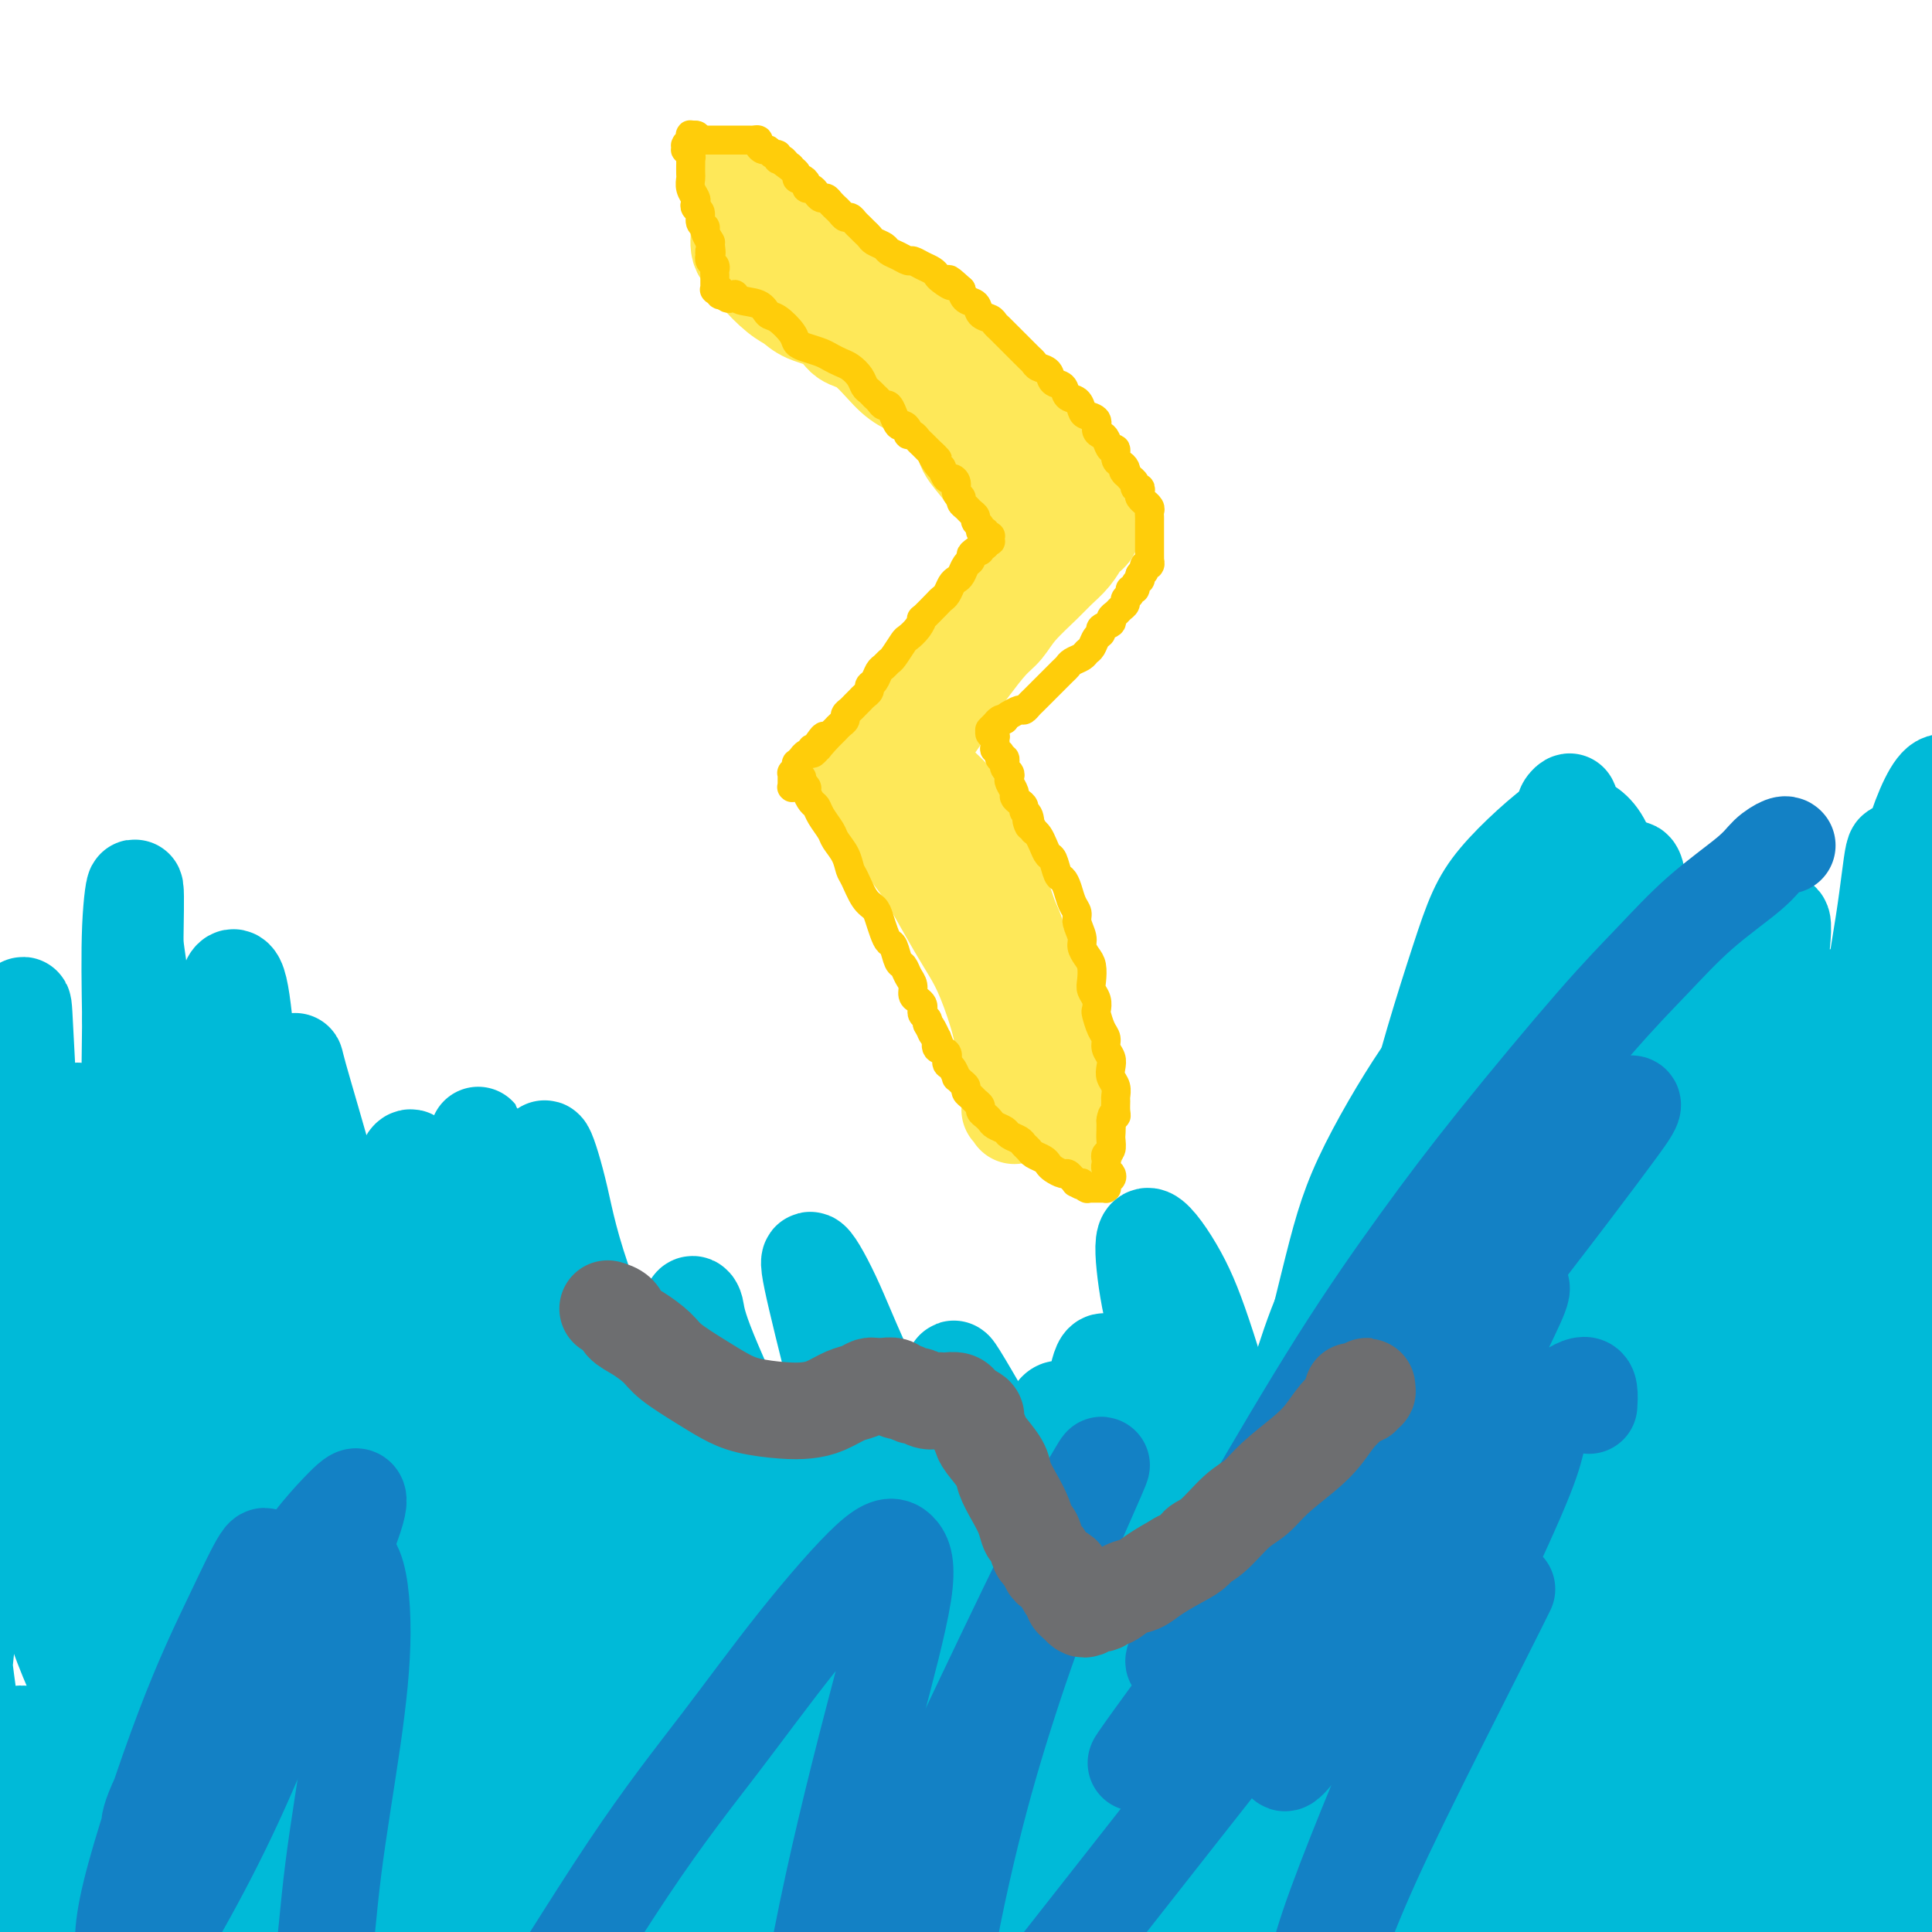 <svg viewBox='0 0 400 400' version='1.1' xmlns='http://www.w3.org/2000/svg' xmlns:xlink='http://www.w3.org/1999/xlink'><g fill='none' stroke='#FEE859' stroke-width='20' stroke-linecap='round' stroke-linejoin='round'><path d='M154,45c0.113,0.335 0.226,0.670 0,1c-0.226,0.330 -0.791,0.654 -1,1c-0.209,0.346 -0.063,0.712 0,1c0.063,0.288 0.042,0.498 0,1c-0.042,0.502 -0.104,1.297 0,2c0.104,0.703 0.373,1.315 1,2c0.627,0.685 1.611,1.444 2,2c0.389,0.556 0.184,0.910 1,2c0.816,1.090 2.654,2.915 4,4c1.346,1.085 2.200,1.428 3,2c0.800,0.572 1.547,1.371 3,2c1.453,0.629 3.612,1.088 5,2c1.388,0.912 2.007,2.277 3,3c0.993,0.723 2.362,0.805 4,2c1.638,1.195 3.546,3.502 5,5c1.454,1.498 2.454,2.185 4,3c1.546,0.815 3.639,1.758 5,3c1.361,1.242 1.989,2.784 3,4c1.011,1.216 2.405,2.106 3,3c0.595,0.894 0.390,1.791 1,3c0.610,1.209 2.033,2.730 3,4c0.967,1.270 1.478,2.289 2,3c0.522,0.711 1.057,1.112 2,2c0.943,0.888 2.295,2.261 3,3c0.705,0.739 0.762,0.843 1,1c0.238,0.157 0.656,0.368 1,1c0.344,0.632 0.614,1.686 1,2c0.386,0.314 0.888,-0.112 1,0c0.112,0.112 -0.166,0.762 0,1c0.166,0.238 0.775,0.064 1,0c0.225,-0.064 0.064,-0.018 0,0c-0.064,0.018 -0.032,0.009 0,0'/><path d='M215,110c3.631,4.173 1.709,1.104 1,0c-0.709,-1.104 -0.204,-0.243 0,0c0.204,0.243 0.107,-0.131 0,0c-0.107,0.131 -0.225,0.767 0,1c0.225,0.233 0.792,0.063 1,0c0.208,-0.063 0.056,-0.018 0,0c-0.056,0.018 -0.015,0.009 0,0c0.015,-0.009 0.005,-0.018 0,0c-0.005,0.018 -0.005,0.061 0,0c0.005,-0.061 0.015,-0.227 0,0c-0.015,0.227 -0.056,0.848 0,1c0.056,0.152 0.208,-0.166 0,0c-0.208,0.166 -0.777,0.817 -1,1c-0.223,0.183 -0.100,-0.103 0,0c0.100,0.103 0.178,0.594 0,1c-0.178,0.406 -0.610,0.728 -1,1c-0.390,0.272 -0.736,0.495 -1,1c-0.264,0.505 -0.445,1.293 -1,2c-0.555,0.707 -1.485,1.333 -2,2c-0.515,0.667 -0.616,1.374 -1,2c-0.384,0.626 -1.051,1.172 -2,2c-0.949,0.828 -2.179,1.937 -3,3c-0.821,1.063 -1.231,2.080 -2,3c-0.769,0.920 -1.897,1.744 -3,3c-1.103,1.256 -2.182,2.945 -3,4c-0.818,1.055 -1.374,1.476 -2,2c-0.626,0.524 -1.322,1.151 -2,2c-0.678,0.849 -1.336,1.918 -2,3c-0.664,1.082 -1.333,2.176 -2,3c-0.667,0.824 -1.334,1.378 -2,2c-0.666,0.622 -1.333,1.311 -2,2'/><path d='M185,151c-4.510,5.300 -1.786,2.050 -1,1c0.786,-1.050 -0.367,0.101 -1,1c-0.633,0.899 -0.747,1.546 -1,2c-0.253,0.454 -0.646,0.714 -1,1c-0.354,0.286 -0.670,0.598 -1,1c-0.330,0.402 -0.676,0.895 -1,1c-0.324,0.105 -0.628,-0.178 -1,0c-0.372,0.178 -0.814,0.817 -1,1c-0.186,0.183 -0.116,-0.092 0,0c0.116,0.092 0.279,0.550 0,1c-0.279,0.450 -1.000,0.893 -1,1c0.000,0.107 0.721,-0.121 1,0c0.279,0.121 0.115,0.591 0,1c-0.115,0.409 -0.182,0.756 0,1c0.182,0.244 0.611,0.383 1,1c0.389,0.617 0.736,1.711 1,2c0.264,0.289 0.444,-0.226 1,0c0.556,0.226 1.489,1.193 2,2c0.511,0.807 0.600,1.455 1,2c0.400,0.545 1.111,0.988 2,2c0.889,1.012 1.956,2.594 3,4c1.044,1.406 2.064,2.636 3,4c0.936,1.364 1.789,2.861 3,5c1.211,2.139 2.782,4.920 4,7c1.218,2.080 2.084,3.458 3,5c0.916,1.542 1.880,3.247 3,6c1.120,2.753 2.394,6.555 3,9c0.606,2.445 0.544,3.532 1,5c0.456,1.468 1.430,3.318 2,5c0.570,1.682 0.734,3.195 1,4c0.266,0.805 0.633,0.903 1,1'/><path d='M212,227c1.927,4.795 1.246,1.782 1,1c-0.246,-0.782 -0.056,0.667 0,1c0.056,0.333 -0.024,-0.449 0,-1c0.024,-0.551 0.150,-0.872 0,-1c-0.150,-0.128 -0.575,-0.064 -1,0'/><path d='M154,38c-0.006,0.031 -0.013,0.063 0,0c0.013,-0.063 0.045,-0.220 0,0c-0.045,0.220 -0.167,0.819 0,1c0.167,0.181 0.622,-0.055 1,0c0.378,0.055 0.678,0.400 1,1c0.322,0.600 0.667,1.456 1,2c0.333,0.544 0.655,0.775 1,1c0.345,0.225 0.712,0.442 1,1c0.288,0.558 0.497,1.455 1,2c0.503,0.545 1.301,0.736 2,1c0.699,0.264 1.300,0.599 2,1c0.700,0.401 1.498,0.867 2,1c0.502,0.133 0.707,-0.066 1,0c0.293,0.066 0.674,0.399 1,1c0.326,0.601 0.598,1.470 1,2c0.402,0.530 0.934,0.720 1,1c0.066,0.280 -0.333,0.648 0,1c0.333,0.352 1.399,0.687 2,1c0.601,0.313 0.739,0.605 1,1c0.261,0.395 0.647,0.893 1,1c0.353,0.107 0.672,-0.178 1,0c0.328,0.178 0.664,0.817 1,1c0.336,0.183 0.671,-0.092 1,0c0.329,0.092 0.651,0.550 1,1c0.349,0.450 0.723,0.890 1,1c0.277,0.110 0.455,-0.111 1,0c0.545,0.111 1.455,0.555 2,1c0.545,0.445 0.723,0.890 1,1c0.277,0.110 0.651,-0.115 1,0c0.349,0.115 0.671,0.569 1,1c0.329,0.431 0.665,0.837 1,1c0.335,0.163 0.667,0.081 1,0'/><path d='M187,64c4.351,3.023 1.729,1.580 1,1c-0.729,-0.580 0.434,-0.297 1,0c0.566,0.297 0.536,0.607 1,1c0.464,0.393 1.421,0.868 2,1c0.579,0.132 0.780,-0.081 1,0c0.220,0.081 0.458,0.455 1,1c0.542,0.545 1.388,1.259 2,2c0.612,0.741 0.990,1.507 1,2c0.010,0.493 -0.348,0.713 0,1c0.348,0.287 1.403,0.640 2,1c0.597,0.360 0.737,0.725 1,1c0.263,0.275 0.648,0.459 1,1c0.352,0.541 0.672,1.440 1,2c0.328,0.560 0.664,0.783 1,1c0.336,0.217 0.671,0.429 1,1c0.329,0.571 0.651,1.501 1,2c0.349,0.499 0.723,0.567 1,1c0.277,0.433 0.455,1.230 1,2c0.545,0.770 1.455,1.512 2,2c0.545,0.488 0.723,0.722 1,1c0.277,0.278 0.653,0.600 1,1c0.347,0.400 0.667,0.877 1,1c0.333,0.123 0.680,-0.107 1,0c0.320,0.107 0.611,0.550 1,1c0.389,0.450 0.874,0.908 1,1c0.126,0.092 -0.107,-0.183 0,0c0.107,0.183 0.553,0.825 1,1c0.447,0.175 0.893,-0.118 1,0c0.107,0.118 -0.125,0.647 0,1c0.125,0.353 0.607,0.529 1,1c0.393,0.471 0.696,1.235 1,2'/><path d='M219,97c4.906,5.344 1.170,2.205 0,1c-1.170,-1.205 0.226,-0.477 1,0c0.774,0.477 0.926,0.701 1,1c0.074,0.299 0.072,0.673 0,1c-0.072,0.327 -0.212,0.608 0,1c0.212,0.392 0.775,0.894 1,1c0.225,0.106 0.112,-0.183 0,0c-0.112,0.183 -0.222,0.837 0,1c0.222,0.163 0.776,-0.166 1,0c0.224,0.166 0.117,0.828 0,1c-0.117,0.172 -0.242,-0.146 0,0c0.242,0.146 0.853,0.757 1,1c0.147,0.243 -0.171,0.117 0,0c0.171,-0.117 0.830,-0.226 1,0c0.170,0.226 -0.151,0.786 0,1c0.151,0.214 0.772,0.081 1,0c0.228,-0.081 0.062,-0.110 0,0c-0.062,0.110 -0.020,0.358 0,1c0.020,0.642 0.017,1.676 0,2c-0.017,0.324 -0.048,-0.062 0,0c0.048,0.062 0.175,0.572 0,1c-0.175,0.428 -0.653,0.773 -1,1c-0.347,0.227 -0.565,0.335 -1,1c-0.435,0.665 -1.089,1.886 -2,3c-0.911,1.114 -2.080,2.120 -3,3c-0.920,0.880 -1.590,1.635 -3,3c-1.410,1.365 -3.560,3.341 -5,5c-1.440,1.659 -2.169,3.001 -3,4c-0.831,0.999 -1.762,1.653 -3,3c-1.238,1.347 -2.782,3.385 -4,5c-1.218,1.615 -2.109,2.808 -3,4'/><path d='M198,142c-4.633,5.574 -2.216,3.510 -2,4c0.216,0.490 -1.769,3.535 -3,5c-1.231,1.465 -1.707,1.352 -2,2c-0.293,0.648 -0.403,2.058 -1,3c-0.597,0.942 -1.680,1.415 -2,2c-0.320,0.585 0.125,1.281 0,2c-0.125,0.719 -0.818,1.461 -1,2c-0.182,0.539 0.146,0.876 0,1c-0.146,0.124 -0.767,0.034 -1,0c-0.233,-0.034 -0.077,-0.013 0,0c0.077,0.013 0.076,0.017 0,0c-0.076,-0.017 -0.228,-0.056 0,0c0.228,0.056 0.835,0.208 1,0c0.165,-0.208 -0.111,-0.775 0,-1c0.111,-0.225 0.611,-0.109 1,0c0.389,0.109 0.668,0.211 1,0c0.332,-0.211 0.718,-0.733 1,-1c0.282,-0.267 0.459,-0.277 1,0c0.541,0.277 1.444,0.840 2,1c0.556,0.160 0.764,-0.084 1,0c0.236,0.084 0.501,0.497 1,1c0.499,0.503 1.232,1.096 2,2c0.768,0.904 1.572,2.119 2,3c0.428,0.881 0.482,1.427 1,2c0.518,0.573 1.501,1.171 2,2c0.499,0.829 0.515,1.887 1,3c0.485,1.113 1.439,2.279 2,3c0.561,0.721 0.728,0.997 1,2c0.272,1.003 0.650,2.731 1,4c0.350,1.269 0.671,2.077 1,3c0.329,0.923 0.664,1.962 1,3'/><path d='M209,190c2.035,4.403 1.124,2.909 1,3c-0.124,0.091 0.540,1.767 1,3c0.460,1.233 0.716,2.025 1,3c0.284,0.975 0.597,2.134 1,3c0.403,0.866 0.897,1.439 1,2c0.103,0.561 -0.184,1.109 0,2c0.184,0.891 0.838,2.126 1,3c0.162,0.874 -0.168,1.389 0,2c0.168,0.611 0.832,1.319 1,2c0.168,0.681 -0.162,1.333 0,2c0.162,0.667 0.817,1.347 1,2c0.183,0.653 -0.105,1.278 0,2c0.105,0.722 0.601,1.540 1,2c0.399,0.460 0.699,0.561 1,1c0.301,0.439 0.602,1.216 1,2c0.398,0.784 0.891,1.573 1,2c0.109,0.427 -0.168,0.490 0,1c0.168,0.510 0.781,1.465 1,2c0.219,0.535 0.045,0.650 0,1c-0.045,0.350 0.041,0.935 0,1c-0.041,0.065 -0.207,-0.389 0,0c0.207,0.389 0.788,1.621 1,2c0.212,0.379 0.057,-0.095 0,0c-0.057,0.095 -0.015,0.757 0,1c0.015,0.243 0.004,0.065 0,0c-0.004,-0.065 -0.000,-0.017 0,0c0.000,0.017 -0.003,0.002 0,0c0.003,-0.002 0.011,0.010 0,0c-0.011,-0.010 -0.041,-0.041 0,0c0.041,0.041 0.155,0.155 0,0c-0.155,-0.155 -0.577,-0.577 -1,-1'/><path d='M222,233c2.011,6.652 0.539,1.783 0,0c-0.539,-1.783 -0.143,-0.478 0,0c0.143,0.478 0.034,0.129 0,0c-0.034,-0.129 0.006,-0.038 0,0c-0.006,0.038 -0.058,0.024 0,0c0.058,-0.024 0.227,-0.058 0,0c-0.227,0.058 -0.848,0.208 -1,0c-0.152,-0.208 0.167,-0.773 0,-1c-0.167,-0.227 -0.818,-0.117 -1,0c-0.182,0.117 0.106,0.242 0,0c-0.106,-0.242 -0.607,-0.849 -1,-1c-0.393,-0.151 -0.679,0.156 -1,0c-0.321,-0.156 -0.679,-0.774 -1,-1c-0.321,-0.226 -0.607,-0.061 -1,0c-0.393,0.061 -0.894,0.016 -1,0c-0.106,-0.016 0.183,-0.004 0,0c-0.183,0.004 -0.837,0.001 -1,0c-0.163,-0.001 0.167,-0.000 0,0c-0.167,0.000 -0.830,0.000 -1,0c-0.170,-0.000 0.151,-0.000 0,0c-0.151,0.000 -0.776,0.000 -1,0c-0.224,-0.000 -0.046,-0.000 0,0c0.046,0.000 -0.040,0.000 0,0c0.040,-0.000 0.207,-0.000 0,0c-0.207,0.000 -0.786,0.000 -1,0c-0.214,-0.000 -0.061,-0.000 0,0c0.061,0.000 0.030,0.000 0,0c-0.030,-0.000 -0.060,-0.000 0,0c0.060,0.000 0.208,0.000 0,0c-0.208,-0.000 -0.774,-0.000 -1,0c-0.226,0.000 -0.113,0.000 0,0'/><path d='M210,230c-1.856,-0.468 -0.497,-0.139 0,0c0.497,0.139 0.133,0.089 0,0c-0.133,-0.089 -0.036,-0.216 0,0c0.036,0.216 0.010,0.776 0,1c-0.010,0.224 -0.005,0.112 0,0'/></g>
<g fill='none' stroke='#FFCD0A' stroke-width='6' stroke-linecap='round' stroke-linejoin='round'><path d='M166,161c-0.390,0.032 -0.780,0.064 -1,0c-0.220,-0.064 -0.270,-0.226 0,0c0.270,0.226 0.860,0.838 1,1c0.140,0.162 -0.169,-0.126 0,0c0.169,0.126 0.818,0.666 1,1c0.182,0.334 -0.102,0.464 0,1c0.102,0.536 0.590,1.480 1,2c0.410,0.520 0.744,0.617 1,1c0.256,0.383 0.436,1.051 1,2c0.564,0.949 1.512,2.177 2,3c0.488,0.823 0.515,1.239 1,2c0.485,0.761 1.429,1.867 2,3c0.571,1.133 0.769,2.295 1,3c0.231,0.705 0.496,0.955 1,2c0.504,1.045 1.248,2.886 2,4c0.752,1.114 1.511,1.501 2,2c0.489,0.499 0.708,1.111 1,2c0.292,0.889 0.656,2.054 1,3c0.344,0.946 0.669,1.671 1,2c0.331,0.329 0.667,0.262 1,1c0.333,0.738 0.663,2.281 1,3c0.337,0.719 0.682,0.612 1,1c0.318,0.388 0.611,1.270 1,2c0.389,0.730 0.875,1.309 1,2c0.125,0.691 -0.111,1.495 0,2c0.111,0.505 0.569,0.713 1,1c0.431,0.287 0.834,0.654 1,1c0.166,0.346 0.096,0.670 0,1c-0.096,0.330 -0.218,0.666 0,1c0.218,0.334 0.777,0.667 1,1c0.223,0.333 0.112,0.667 0,1'/><path d='M192,212c4.267,8.064 1.936,2.723 1,1c-0.936,-1.723 -0.476,0.172 0,1c0.476,0.828 0.967,0.588 1,1c0.033,0.412 -0.394,1.477 0,2c0.394,0.523 1.607,0.503 2,1c0.393,0.497 -0.036,1.509 0,2c0.036,0.491 0.535,0.460 1,1c0.465,0.540 0.894,1.650 1,2c0.106,0.350 -0.112,-0.061 0,0c0.112,0.061 0.555,0.594 1,1c0.445,0.406 0.894,0.686 1,1c0.106,0.314 -0.130,0.661 0,1c0.130,0.339 0.626,0.668 1,1c0.374,0.332 0.625,0.666 1,1c0.375,0.334 0.873,0.667 1,1c0.127,0.333 -0.117,0.667 0,1c0.117,0.333 0.593,0.667 1,1c0.407,0.333 0.743,0.667 1,1c0.257,0.333 0.436,0.667 1,1c0.564,0.333 1.513,0.667 2,1c0.487,0.333 0.511,0.667 1,1c0.489,0.333 1.444,0.667 2,1c0.556,0.333 0.712,0.667 1,1c0.288,0.333 0.706,0.666 1,1c0.294,0.334 0.464,0.668 1,1c0.536,0.332 1.439,0.663 2,1c0.561,0.337 0.780,0.682 1,1c0.220,0.318 0.440,0.611 1,1c0.560,0.389 1.458,0.874 2,1c0.542,0.126 0.726,-0.107 1,0c0.274,0.107 0.637,0.553 1,1'/><path d='M222,244c2.874,2.084 1.558,1.294 1,1c-0.558,-0.294 -0.360,-0.093 0,0c0.360,0.093 0.880,0.077 1,0c0.120,-0.077 -0.160,-0.217 0,0c0.160,0.217 0.761,0.790 1,1c0.239,0.210 0.116,0.056 0,0c-0.116,-0.056 -0.223,-0.015 0,0c0.223,0.015 0.778,0.004 1,0c0.222,-0.004 0.111,-0.001 0,0c-0.111,0.001 -0.222,0.000 0,0c0.222,-0.000 0.776,-0.000 1,0c0.224,0.000 0.116,0.000 0,0c-0.116,-0.000 -0.241,-0.000 0,0c0.241,0.000 0.849,0.001 1,0c0.151,-0.001 -0.156,-0.003 0,0c0.156,0.003 0.774,0.011 1,0c0.226,-0.011 0.060,-0.042 0,0c-0.060,0.042 -0.012,0.156 0,0c0.012,-0.156 -0.010,-0.581 0,-1c0.010,-0.419 0.051,-0.833 0,-1c-0.051,-0.167 -0.196,-0.086 0,0c0.196,0.086 0.732,0.178 1,0c0.268,-0.178 0.267,-0.625 0,-1c-0.267,-0.375 -0.800,-0.677 -1,-1c-0.200,-0.323 -0.068,-0.667 0,-1c0.068,-0.333 0.071,-0.656 0,-1c-0.071,-0.344 -0.215,-0.711 0,-1c0.215,-0.289 0.790,-0.500 1,-1c0.210,-0.500 0.057,-1.288 0,-2c-0.057,-0.712 -0.016,-1.346 0,-2c0.016,-0.654 0.008,-1.327 0,-2'/><path d='M230,232c0.227,-2.052 0.794,-1.183 1,-1c0.206,0.183 0.052,-0.321 0,-1c-0.052,-0.679 -0.000,-1.533 0,-2c0.000,-0.467 -0.051,-0.548 0,-1c0.051,-0.452 0.206,-1.276 0,-2c-0.206,-0.724 -0.772,-1.349 -1,-2c-0.228,-0.651 -0.116,-1.328 0,-2c0.116,-0.672 0.238,-1.340 0,-2c-0.238,-0.660 -0.834,-1.314 -1,-2c-0.166,-0.686 0.100,-1.405 0,-2c-0.100,-0.595 -0.566,-1.066 -1,-2c-0.434,-0.934 -0.834,-2.332 -1,-3c-0.166,-0.668 -0.096,-0.605 0,-1c0.096,-0.395 0.219,-1.246 0,-2c-0.219,-0.754 -0.781,-1.409 -1,-2c-0.219,-0.591 -0.096,-1.116 0,-2c0.096,-0.884 0.165,-2.127 0,-3c-0.165,-0.873 -0.565,-1.375 -1,-2c-0.435,-0.625 -0.904,-1.374 -1,-2c-0.096,-0.626 0.182,-1.130 0,-2c-0.182,-0.870 -0.822,-2.107 -1,-3c-0.178,-0.893 0.107,-1.441 0,-2c-0.107,-0.559 -0.606,-1.127 -1,-2c-0.394,-0.873 -0.683,-2.050 -1,-3c-0.317,-0.950 -0.662,-1.672 -1,-2c-0.338,-0.328 -0.668,-0.263 -1,-1c-0.332,-0.737 -0.666,-2.278 -1,-3c-0.334,-0.722 -0.667,-0.627 -1,-1c-0.333,-0.373 -0.667,-1.216 -1,-2c-0.333,-0.784 -0.667,-1.510 -1,-2c-0.333,-0.490 -0.667,-0.745 -1,-1'/><path d='M214,172c-2.100,-4.450 -1.350,-1.573 -1,-1c0.350,0.573 0.300,-1.156 0,-2c-0.300,-0.844 -0.850,-0.802 -1,-1c-0.150,-0.198 0.100,-0.634 0,-1c-0.100,-0.366 -0.549,-0.661 -1,-1c-0.451,-0.339 -0.904,-0.721 -1,-1c-0.096,-0.279 0.167,-0.456 0,-1c-0.167,-0.544 -0.763,-1.456 -1,-2c-0.237,-0.544 -0.116,-0.719 0,-1c0.116,-0.281 0.228,-0.668 0,-1c-0.228,-0.332 -0.797,-0.610 -1,-1c-0.203,-0.390 -0.041,-0.893 0,-1c0.041,-0.107 -0.041,0.183 0,0c0.041,-0.183 0.203,-0.838 0,-1c-0.203,-0.162 -0.772,0.169 -1,0c-0.228,-0.169 -0.113,-0.838 0,-1c0.113,-0.162 0.226,0.182 0,0c-0.226,-0.182 -0.792,-0.890 -1,-1c-0.208,-0.110 -0.060,0.378 0,0c0.060,-0.378 0.030,-1.622 0,-2c-0.030,-0.378 -0.060,0.109 0,0c0.060,-0.109 0.211,-0.813 0,-1c-0.211,-0.187 -0.785,0.142 -1,0c-0.215,-0.142 -0.071,-0.756 0,-1c0.071,-0.244 0.071,-0.117 0,0c-0.071,0.117 -0.212,0.224 0,0c0.212,-0.224 0.778,-0.778 1,-1c0.222,-0.222 0.101,-0.111 0,0c-0.101,0.111 -0.181,0.222 0,0c0.181,-0.222 0.623,-0.778 1,-1c0.377,-0.222 0.688,-0.111 1,0'/><path d='M208,149c0.565,-0.863 0.978,-1.019 1,-1c0.022,0.019 -0.346,0.213 0,0c0.346,-0.213 1.406,-0.834 2,-1c0.594,-0.166 0.723,0.124 1,0c0.277,-0.124 0.703,-0.662 1,-1c0.297,-0.338 0.464,-0.475 1,-1c0.536,-0.525 1.439,-1.436 2,-2c0.561,-0.564 0.779,-0.781 1,-1c0.221,-0.219 0.444,-0.440 1,-1c0.556,-0.560 1.444,-1.460 2,-2c0.556,-0.540 0.779,-0.721 1,-1c0.221,-0.279 0.440,-0.656 1,-1c0.560,-0.344 1.461,-0.655 2,-1c0.539,-0.345 0.717,-0.722 1,-1c0.283,-0.278 0.672,-0.456 1,-1c0.328,-0.544 0.595,-1.455 1,-2c0.405,-0.545 0.949,-0.723 1,-1c0.051,-0.277 -0.390,-0.651 0,-1c0.390,-0.349 1.611,-0.671 2,-1c0.389,-0.329 -0.055,-0.666 0,-1c0.055,-0.334 0.607,-0.667 1,-1c0.393,-0.333 0.626,-0.668 1,-1c0.374,-0.332 0.889,-0.663 1,-1c0.111,-0.337 -0.181,-0.682 0,-1c0.181,-0.318 0.837,-0.611 1,-1c0.163,-0.389 -0.167,-0.874 0,-1c0.167,-0.126 0.829,0.107 1,0c0.171,-0.107 -0.150,-0.554 0,-1c0.150,-0.446 0.771,-0.889 1,-1c0.229,-0.111 0.065,0.111 0,0c-0.065,-0.111 -0.033,-0.556 0,-1'/><path d='M236,119c1.924,-2.719 1.233,-1.517 1,-1c-0.233,0.517 -0.010,0.350 0,0c0.010,-0.350 -0.193,-0.882 0,-1c0.193,-0.118 0.784,0.180 1,0c0.216,-0.180 0.058,-0.836 0,-1c-0.058,-0.164 -0.016,0.163 0,0c0.016,-0.163 0.004,-0.817 0,-1c-0.004,-0.183 -0.001,0.105 0,0c0.001,-0.105 0.000,-0.602 0,-1c-0.000,-0.398 -0.000,-0.698 0,-1c0.000,-0.302 0.000,-0.607 0,-1c-0.000,-0.393 0.000,-0.875 0,-1c-0.000,-0.125 -0.000,0.107 0,0c0.000,-0.107 0.000,-0.553 0,-1c-0.000,-0.447 -0.000,-0.893 0,-1c0.000,-0.107 0.001,0.126 0,0c-0.001,-0.126 -0.004,-0.612 0,-1c0.004,-0.388 0.016,-0.677 0,-1c-0.016,-0.323 -0.061,-0.678 0,-1c0.061,-0.322 0.226,-0.611 0,-1c-0.226,-0.389 -0.844,-0.879 -1,-1c-0.156,-0.121 0.150,0.126 0,0c-0.150,-0.126 -0.757,-0.625 -1,-1c-0.243,-0.375 -0.122,-0.626 0,-1c0.122,-0.374 0.244,-0.870 0,-1c-0.244,-0.130 -0.853,0.106 -1,0c-0.147,-0.106 0.167,-0.554 0,-1c-0.167,-0.446 -0.814,-0.889 -1,-1c-0.186,-0.111 0.090,0.111 0,0c-0.090,-0.111 -0.545,-0.556 -1,-1'/><path d='M233,98c-0.785,-1.037 -0.248,-0.128 0,0c0.248,0.128 0.207,-0.524 0,-1c-0.207,-0.476 -0.580,-0.775 -1,-1c-0.420,-0.225 -0.886,-0.375 -1,-1c-0.114,-0.625 0.123,-1.725 0,-2c-0.123,-0.275 -0.605,0.273 -1,0c-0.395,-0.273 -0.701,-1.369 -1,-2c-0.299,-0.631 -0.591,-0.798 -1,-1c-0.409,-0.202 -0.935,-0.439 -1,-1c-0.065,-0.561 0.329,-1.444 0,-2c-0.329,-0.556 -1.382,-0.783 -2,-1c-0.618,-0.217 -0.799,-0.424 -1,-1c-0.201,-0.576 -0.420,-1.520 -1,-2c-0.580,-0.480 -1.521,-0.496 -2,-1c-0.479,-0.504 -0.495,-1.497 -1,-2c-0.505,-0.503 -1.497,-0.516 -2,-1c-0.503,-0.484 -0.516,-1.439 -1,-2c-0.484,-0.561 -1.438,-0.727 -2,-1c-0.562,-0.273 -0.732,-0.654 -1,-1c-0.268,-0.346 -0.635,-0.656 -1,-1c-0.365,-0.344 -0.728,-0.722 -1,-1c-0.272,-0.278 -0.454,-0.456 -1,-1c-0.546,-0.544 -1.454,-1.456 -2,-2c-0.546,-0.544 -0.728,-0.722 -1,-1c-0.272,-0.278 -0.635,-0.656 -1,-1c-0.365,-0.344 -0.731,-0.655 -1,-1c-0.269,-0.345 -0.439,-0.725 -1,-1c-0.561,-0.275 -1.511,-0.445 -2,-1c-0.489,-0.555 -0.516,-1.496 -1,-2c-0.484,-0.504 -1.424,-0.573 -2,-1c-0.576,-0.427 -0.788,-1.214 -1,-2'/><path d='M199,60c-4.058,-3.737 -2.203,-1.578 -2,-1c0.203,0.578 -1.245,-0.423 -2,-1c-0.755,-0.577 -0.817,-0.728 -1,-1c-0.183,-0.272 -0.485,-0.664 -1,-1c-0.515,-0.336 -1.241,-0.615 -2,-1c-0.759,-0.385 -1.550,-0.877 -2,-1c-0.450,-0.123 -0.558,0.122 -1,0c-0.442,-0.122 -1.218,-0.610 -2,-1c-0.782,-0.390 -1.572,-0.682 -2,-1c-0.428,-0.318 -0.496,-0.663 -1,-1c-0.504,-0.337 -1.444,-0.667 -2,-1c-0.556,-0.333 -0.726,-0.667 -1,-1c-0.274,-0.333 -0.651,-0.663 -1,-1c-0.349,-0.337 -0.671,-0.682 -1,-1c-0.329,-0.318 -0.667,-0.611 -1,-1c-0.333,-0.389 -0.663,-0.874 -1,-1c-0.337,-0.126 -0.682,0.107 -1,0c-0.318,-0.107 -0.610,-0.554 -1,-1c-0.390,-0.446 -0.878,-0.889 -1,-1c-0.122,-0.111 0.122,0.111 0,0c-0.122,-0.111 -0.610,-0.556 -1,-1c-0.390,-0.444 -0.683,-0.889 -1,-1c-0.317,-0.111 -0.659,0.111 -1,0c-0.341,-0.111 -0.683,-0.556 -1,-1c-0.317,-0.444 -0.611,-0.889 -1,-1c-0.389,-0.111 -0.874,0.111 -1,0c-0.126,-0.111 0.107,-0.555 0,-1c-0.107,-0.445 -0.554,-0.893 -1,-1c-0.446,-0.107 -0.889,0.125 -1,0c-0.111,-0.125 0.111,-0.607 0,-1c-0.111,-0.393 -0.556,-0.696 -1,-1'/><path d='M164,35c-5.653,-4.112 -2.284,-1.890 -1,-1c1.284,0.890 0.485,0.450 0,0c-0.485,-0.450 -0.655,-0.909 -1,-1c-0.345,-0.091 -0.866,0.187 -1,0c-0.134,-0.187 0.118,-0.837 0,-1c-0.118,-0.163 -0.605,0.163 -1,0c-0.395,-0.163 -0.697,-0.814 -1,-1c-0.303,-0.186 -0.606,0.094 -1,0c-0.394,-0.094 -0.880,-0.561 -1,-1c-0.120,-0.439 0.127,-0.850 0,-1c-0.127,-0.150 -0.626,-0.040 -1,0c-0.374,0.040 -0.621,0.011 -1,0c-0.379,-0.011 -0.889,-0.003 -1,0c-0.111,0.003 0.176,0.001 0,0c-0.176,-0.001 -0.817,-0.000 -1,0c-0.183,0.000 0.092,0.000 0,0c-0.092,-0.000 -0.551,-0.000 -1,0c-0.449,0.000 -0.890,0.000 -1,0c-0.110,-0.000 0.110,-0.000 0,0c-0.110,0.000 -0.550,0.000 -1,0c-0.450,-0.000 -0.909,-0.000 -1,0c-0.091,0.000 0.187,0.000 0,0c-0.187,-0.000 -0.839,-0.000 -1,0c-0.161,0.000 0.168,0.000 0,0c-0.168,-0.000 -0.834,-0.000 -1,0c-0.166,0.000 0.166,0.001 0,0c-0.166,-0.001 -0.832,-0.003 -1,0c-0.168,0.003 0.161,0.011 0,0c-0.161,-0.011 -0.813,-0.041 -1,0c-0.187,0.041 0.089,0.155 0,0c-0.089,-0.155 -0.545,-0.577 -1,-1'/><path d='M144,28c-2.007,-0.155 -0.524,-0.043 0,0c0.524,0.043 0.088,0.015 0,0c-0.088,-0.015 0.173,-0.018 0,0c-0.173,0.018 -0.778,0.057 -1,0c-0.222,-0.057 -0.060,-0.211 0,0c0.060,0.211 0.017,0.788 0,1c-0.017,0.212 -0.008,0.061 0,0c0.008,-0.061 0.016,-0.030 0,0c-0.016,0.030 -0.057,0.060 0,0c0.057,-0.060 0.212,-0.208 0,0c-0.212,0.208 -0.790,0.773 -1,1c-0.210,0.227 -0.053,0.116 0,0c0.053,-0.116 -0.000,-0.237 0,0c0.000,0.237 0.053,0.834 0,1c-0.053,0.166 -0.210,-0.097 0,0c0.210,0.097 0.788,0.555 1,1c0.212,0.445 0.057,0.878 0,1c-0.057,0.122 -0.016,-0.067 0,0c0.016,0.067 0.008,0.389 0,1c-0.008,0.611 -0.016,1.512 0,2c0.016,0.488 0.056,0.565 0,1c-0.056,0.435 -0.207,1.229 0,2c0.207,0.771 0.772,1.520 1,2c0.228,0.480 0.118,0.692 0,1c-0.118,0.308 -0.243,0.711 0,1c0.243,0.289 0.853,0.463 1,1c0.147,0.537 -0.171,1.437 0,2c0.171,0.563 0.829,0.790 1,1c0.171,0.210 -0.146,0.403 0,1c0.146,0.597 0.756,1.599 1,2c0.244,0.401 0.122,0.200 0,0'/><path d='M147,50c0.465,3.792 0.128,2.273 0,2c-0.128,-0.273 -0.048,0.700 0,1c0.048,0.300 0.066,-0.075 0,0c-0.066,0.075 -0.214,0.598 0,1c0.214,0.402 0.789,0.681 1,1c0.211,0.319 0.056,0.678 0,1c-0.056,0.322 -0.015,0.607 0,1c0.015,0.393 0.004,0.894 0,1c-0.004,0.106 -0.001,-0.182 0,0c0.001,0.182 -0.001,0.833 0,1c0.001,0.167 0.004,-0.151 0,0c-0.004,0.151 -0.015,0.773 0,1c0.015,0.227 0.057,0.061 0,0c-0.057,-0.061 -0.211,-0.016 0,0c0.211,0.016 0.789,0.004 1,0c0.211,-0.004 0.057,-0.001 0,0c-0.057,0.001 -0.015,0.000 0,0c0.015,-0.000 0.004,-0.000 0,0c-0.004,0.000 -0.001,0.000 0,0c0.001,-0.000 0.000,0.000 0,0c-0.000,-0.000 -0.000,-0.000 0,0c0.000,0.000 -0.000,0.000 0,0c0.000,-0.000 0.000,-0.001 0,0c-0.000,0.001 -0.001,0.004 0,0c0.001,-0.004 0.004,-0.015 0,0c-0.004,0.015 -0.015,0.057 0,0c0.015,-0.057 0.056,-0.211 0,0c-0.056,0.211 -0.207,0.788 0,1c0.207,0.212 0.774,0.061 1,0c0.226,-0.061 0.113,-0.030 0,0'/><path d='M150,61c0.914,1.649 1.700,0.271 2,0c0.300,-0.271 0.116,0.564 1,1c0.884,0.436 2.838,0.474 4,1c1.162,0.526 1.532,1.541 2,2c0.468,0.459 1.035,0.360 2,1c0.965,0.640 2.327,2.017 3,3c0.673,0.983 0.656,1.573 1,2c0.344,0.427 1.051,0.691 2,1c0.949,0.309 2.142,0.663 3,1c0.858,0.337 1.382,0.657 2,1c0.618,0.343 1.331,0.707 2,1c0.669,0.293 1.293,0.513 2,1c0.707,0.487 1.495,1.240 2,2c0.505,0.760 0.727,1.527 1,2c0.273,0.473 0.598,0.653 1,1c0.402,0.347 0.881,0.861 1,1c0.119,0.139 -0.122,-0.098 0,0c0.122,0.098 0.606,0.532 1,1c0.394,0.468 0.697,0.970 1,1c0.303,0.030 0.606,-0.413 1,0c0.394,0.413 0.880,1.683 1,2c0.120,0.317 -0.126,-0.317 0,0c0.126,0.317 0.625,1.587 1,2c0.375,0.413 0.625,-0.030 1,0c0.375,0.030 0.874,0.533 1,1c0.126,0.467 -0.121,0.899 0,1c0.121,0.101 0.610,-0.128 1,0c0.390,0.128 0.682,0.612 1,1c0.318,0.388 0.663,0.682 1,1c0.337,0.318 0.668,0.662 1,1c0.332,0.338 0.666,0.669 1,1'/><path d='M193,94c2.277,2.372 0.470,0.304 0,0c-0.470,-0.304 0.399,1.158 1,2c0.601,0.842 0.936,1.065 1,1c0.064,-0.065 -0.142,-0.417 0,0c0.142,0.417 0.630,1.603 1,2c0.370,0.397 0.620,0.004 1,0c0.380,-0.004 0.889,0.380 1,1c0.111,0.620 -0.178,1.476 0,2c0.178,0.524 0.822,0.718 1,1c0.178,0.282 -0.111,0.653 0,1c0.111,0.347 0.622,0.670 1,1c0.378,0.330 0.622,0.667 1,1c0.378,0.333 0.890,0.663 1,1c0.110,0.337 -0.182,0.683 0,1c0.182,0.317 0.837,0.607 1,1c0.163,0.393 -0.167,0.890 0,1c0.167,0.110 0.829,-0.167 1,0c0.171,0.167 -0.150,0.777 0,1c0.150,0.223 0.772,0.059 1,0c0.228,-0.059 0.061,-0.012 0,0c-0.061,0.012 -0.015,-0.011 0,0c0.015,0.011 0.000,0.056 0,0c-0.000,-0.056 0.014,-0.212 0,0c-0.014,0.212 -0.055,0.793 0,1c0.055,0.207 0.207,0.040 0,0c-0.207,-0.040 -0.773,0.045 -1,0c-0.227,-0.045 -0.116,-0.222 0,0c0.116,0.222 0.237,0.843 0,1c-0.237,0.157 -0.833,-0.150 -1,0c-0.167,0.150 0.095,0.757 0,1c-0.095,0.243 -0.548,0.121 -1,0'/><path d='M202,114c-0.703,0.484 -0.962,0.693 -1,1c-0.038,0.307 0.144,0.711 0,1c-0.144,0.289 -0.616,0.462 -1,1c-0.384,0.538 -0.681,1.440 -1,2c-0.319,0.560 -0.661,0.778 -1,1c-0.339,0.222 -0.677,0.450 -1,1c-0.323,0.550 -0.632,1.424 -1,2c-0.368,0.576 -0.794,0.853 -1,1c-0.206,0.147 -0.192,0.162 -1,1c-0.808,0.838 -2.439,2.499 -3,3c-0.561,0.501 -0.052,-0.156 0,0c0.052,0.156 -0.353,1.127 -1,2c-0.647,0.873 -1.535,1.649 -2,2c-0.465,0.351 -0.506,0.278 -1,1c-0.494,0.722 -1.442,2.239 -2,3c-0.558,0.761 -0.728,0.767 -1,1c-0.272,0.233 -0.646,0.692 -1,1c-0.354,0.308 -0.686,0.464 -1,1c-0.314,0.536 -0.609,1.453 -1,2c-0.391,0.547 -0.878,0.724 -1,1c-0.122,0.276 0.122,0.651 0,1c-0.122,0.349 -0.611,0.671 -1,1c-0.389,0.329 -0.678,0.666 -1,1c-0.322,0.334 -0.678,0.667 -1,1c-0.322,0.333 -0.611,0.667 -1,1c-0.389,0.333 -0.878,0.667 -1,1c-0.122,0.333 0.122,0.667 0,1c-0.122,0.333 -0.610,0.667 -1,1c-0.390,0.333 -0.682,0.667 -1,1c-0.318,0.333 -0.662,0.667 -1,1c-0.338,0.333 -0.669,0.667 -1,1'/><path d='M171,153c-5.034,5.990 -2.119,1.466 -1,0c1.119,-1.466 0.441,0.128 0,1c-0.441,0.872 -0.644,1.022 -1,1c-0.356,-0.022 -0.865,-0.217 -1,0c-0.135,0.217 0.104,0.847 0,1c-0.104,0.153 -0.550,-0.170 -1,0c-0.450,0.170 -0.904,0.833 -1,1c-0.096,0.167 0.167,-0.161 0,0c-0.167,0.161 -0.763,0.813 -1,1c-0.237,0.187 -0.116,-0.090 0,0c0.116,0.090 0.227,0.549 0,1c-0.227,0.451 -0.793,0.895 -1,1c-0.207,0.105 -0.055,-0.130 0,0c0.055,0.130 0.014,0.623 0,1c-0.014,0.377 0.000,0.637 0,1c-0.000,0.363 -0.014,0.829 0,1c0.014,0.171 0.055,0.046 0,0c-0.055,-0.046 -0.207,-0.012 0,0c0.207,0.012 0.773,0.004 1,0c0.227,-0.004 0.113,-0.002 0,0'/></g>
<g fill='none' stroke='#00BAD8' stroke-width='6' stroke-linecap='round' stroke-linejoin='round'><path d='M50,219c0.121,0.023 0.243,0.045 0,0c-0.243,-0.045 -0.850,-0.158 -1,0c-0.150,0.158 0.156,0.585 0,1c-0.156,0.415 -0.773,0.817 -1,1c-0.227,0.183 -0.065,0.146 0,1c0.065,0.854 0.032,2.599 0,4c-0.032,1.401 -0.062,2.459 0,4c0.062,1.541 0.215,3.565 0,7c-0.215,3.435 -0.800,8.279 -1,12c-0.200,3.721 -0.015,6.317 0,9c0.015,2.683 -0.140,5.451 0,8c0.140,2.549 0.576,4.879 1,6c0.424,1.121 0.835,1.035 1,1c0.165,-0.035 0.082,-0.017 0,0'/><path d='M119,274c0.002,0.034 0.003,0.068 0,0c-0.003,-0.068 -0.012,-0.239 0,0c0.012,0.239 0.045,0.889 0,1c-0.045,0.111 -0.167,-0.317 0,1c0.167,1.317 0.622,4.378 1,8c0.378,3.622 0.679,7.806 1,12c0.321,4.194 0.663,8.398 1,16c0.337,7.602 0.668,18.600 1,24c0.332,5.400 0.666,5.200 1,5'/><path d='M198,326c0.107,0.009 0.214,0.018 0,1c-0.214,0.982 -0.748,2.937 -1,6c-0.252,3.063 -0.222,7.235 0,11c0.222,3.765 0.637,7.123 1,12c0.363,4.877 0.675,11.275 1,16c0.325,4.725 0.664,7.779 1,10c0.336,2.221 0.668,3.611 1,5'/><path d='M277,258c0.036,-0.016 0.073,-0.033 0,1c-0.073,1.033 -0.255,3.115 0,6c0.255,2.885 0.947,6.574 1,10c0.053,3.426 -0.532,6.588 0,15c0.532,8.412 2.182,22.072 3,29c0.818,6.928 0.805,7.122 1,9c0.195,1.878 0.597,5.439 1,9'/><path d='M320,334c-0.007,0.226 -0.015,0.452 0,1c0.015,0.548 0.052,1.416 0,3c-0.052,1.584 -0.193,3.882 0,8c0.193,4.118 0.720,10.057 1,15c0.280,4.943 0.312,8.892 1,15c0.688,6.108 2.031,14.375 3,20c0.969,5.625 1.562,8.607 2,11c0.438,2.393 0.719,4.196 1,6'/><path d='M329,166c-0.115,0.250 -0.230,0.499 0,1c0.230,0.501 0.804,1.252 1,2c0.196,0.748 0.014,1.493 0,4c-0.014,2.507 0.141,6.775 0,11c-0.141,4.225 -0.576,8.407 -1,16c-0.424,7.593 -0.835,18.598 -1,25c-0.165,6.402 -0.082,8.201 0,10'/><path d='M43,335c-0.263,0.326 -0.526,0.653 -1,2c-0.474,1.347 -1.157,3.715 -2,9c-0.843,5.285 -1.844,13.489 -2,21c-0.156,7.511 0.535,14.330 1,23c0.465,8.670 0.704,19.191 1,25c0.296,5.809 0.648,6.904 1,8'/><path d='M227,309c-0.119,0.367 -0.239,0.733 -1,1c-0.761,0.267 -2.165,0.434 -4,1c-1.835,0.566 -4.101,1.533 -6,2c-1.899,0.467 -3.429,0.436 -6,1c-2.571,0.564 -6.182,1.722 -9,3c-2.818,1.278 -4.841,2.674 -7,4c-2.159,1.326 -4.452,2.581 -8,6c-3.548,3.419 -8.351,9.004 -12,13c-3.649,3.996 -6.143,6.405 -9,10c-2.857,3.595 -6.076,8.375 -9,12c-2.924,3.625 -5.552,6.093 -8,11c-2.448,4.907 -4.716,12.251 -6,17c-1.284,4.749 -1.584,6.903 -2,11c-0.416,4.097 -0.948,10.137 -1,14c-0.052,3.863 0.376,5.550 1,7c0.624,1.450 1.443,2.664 3,3c1.557,0.336 3.851,-0.206 6,-1c2.149,-0.794 4.153,-1.838 6,-3c1.847,-1.162 3.538,-2.440 6,-4c2.462,-1.560 5.697,-3.401 8,-5c2.303,-1.599 3.676,-2.955 5,-4c1.324,-1.045 2.601,-1.780 4,-2c1.399,-0.220 2.922,0.076 4,1c1.078,0.924 1.712,2.476 2,4c0.288,1.524 0.229,3.022 0,6c-0.229,2.978 -0.628,7.438 -1,11c-0.372,3.562 -0.716,6.228 -1,9c-0.284,2.772 -0.507,5.652 -1,8c-0.493,2.348 -1.256,4.166 -2,7c-0.744,2.834 -1.470,6.686 -2,9c-0.530,2.314 -0.866,3.090 -1,4c-0.134,0.910 -0.067,1.955 0,3'/><path d='M176,468c-1.261,8.724 -0.412,2.034 0,-1c0.412,-3.034 0.387,-2.412 1,-3c0.613,-0.588 1.865,-2.384 3,-4c1.135,-1.616 2.152,-3.050 3,-4c0.848,-0.950 1.528,-1.414 2,-2c0.472,-0.586 0.736,-1.293 1,-2'/></g>
<g fill='none' stroke='#00BAD8' stroke-width='20' stroke-linecap='round' stroke-linejoin='round'><path d='M335,204c0.007,-0.394 0.014,-0.787 0,-1c-0.014,-0.213 -0.050,-0.244 0,-1c0.050,-0.756 0.187,-2.237 0,-3c-0.187,-0.763 -0.699,-0.809 -1,-1c-0.301,-0.191 -0.390,-0.528 -1,0c-0.610,0.528 -1.742,1.919 -3,3c-1.258,1.081 -2.641,1.851 -4,3c-1.359,1.149 -2.694,2.676 -5,5c-2.306,2.324 -5.583,5.444 -8,8c-2.417,2.556 -3.973,4.547 -6,7c-2.027,2.453 -4.527,5.366 -7,8c-2.473,2.634 -4.921,4.987 -8,9c-3.079,4.013 -6.789,9.686 -10,15c-3.211,5.314 -5.923,10.270 -8,15c-2.077,4.730 -3.518,9.234 -6,17c-2.482,7.766 -6.004,18.796 -8,27c-1.996,8.204 -2.465,13.583 -3,21c-0.535,7.417 -1.136,16.871 -1,22c0.136,5.129 1.010,5.933 2,7c0.990,1.067 2.097,2.397 4,2c1.903,-0.397 4.602,-2.520 7,-5c2.398,-2.480 4.494,-5.317 7,-9c2.506,-3.683 5.420,-8.214 8,-12c2.580,-3.786 4.825,-6.829 8,-13c3.175,-6.171 7.279,-15.469 10,-22c2.721,-6.531 4.059,-10.295 6,-17c1.941,-6.705 4.486,-16.353 6,-24c1.514,-7.647 1.997,-13.295 2,-19c0.003,-5.705 -0.473,-11.467 -1,-17c-0.527,-5.533 -1.103,-10.836 -2,-14c-0.897,-3.164 -2.113,-4.190 -4,-4c-1.887,0.190 -4.443,1.595 -7,3'/><path d='M302,214c-2.249,1.459 -4.372,3.607 -8,9c-3.628,5.393 -8.762,14.031 -12,21c-3.238,6.969 -4.581,12.269 -7,22c-2.419,9.731 -5.915,23.892 -8,36c-2.085,12.108 -2.758,22.163 -3,32c-0.242,9.837 -0.053,19.454 1,29c1.053,9.546 2.971,19.020 5,23c2.029,3.980 4.168,2.468 6,1c1.832,-1.468 3.356,-2.890 6,-7c2.644,-4.110 6.406,-10.907 9,-17c2.594,-6.093 4.018,-11.483 6,-17c1.982,-5.517 4.521,-11.160 7,-21c2.479,-9.840 4.898,-23.878 7,-35c2.102,-11.122 3.885,-19.327 6,-28c2.115,-8.673 4.560,-17.814 7,-25c2.440,-7.186 4.873,-12.417 6,-18c1.127,-5.583 0.947,-11.517 1,-14c0.053,-2.483 0.340,-1.513 -1,-1c-1.340,0.513 -4.307,0.571 -7,2c-2.693,1.429 -5.113,4.229 -7,7c-1.887,2.771 -3.241,5.513 -5,12c-1.759,6.487 -3.923,16.718 -5,26c-1.077,9.282 -1.067,17.614 -1,26c0.067,8.386 0.190,16.825 1,27c0.810,10.175 2.307,22.084 3,28c0.693,5.916 0.581,5.838 1,6c0.419,0.162 1.369,0.563 2,-2c0.631,-2.563 0.942,-8.089 1,-13c0.058,-4.911 -0.138,-9.207 0,-14c0.138,-4.793 0.611,-10.084 1,-18c0.389,-7.916 0.695,-18.458 1,-29'/><path d='M315,262c1.183,-15.737 1.642,-17.080 2,-22c0.358,-4.920 0.615,-13.416 1,-21c0.385,-7.584 0.897,-14.254 1,-18c0.103,-3.746 -0.204,-4.566 -1,-5c-0.796,-0.434 -2.081,-0.482 -3,0c-0.919,0.482 -1.473,1.495 -3,6c-1.527,4.505 -4.026,12.504 -6,19c-1.974,6.496 -3.423,11.489 -6,21c-2.577,9.511 -6.283,23.539 -9,35c-2.717,11.461 -4.445,20.356 -6,29c-1.555,8.644 -2.935,17.038 -5,25c-2.065,7.962 -4.813,15.492 -7,20c-2.187,4.508 -3.814,5.994 -5,7c-1.186,1.006 -1.933,1.532 -3,2c-1.067,0.468 -2.454,0.878 -3,-3c-0.546,-3.878 -0.249,-12.044 1,-21c1.249,-8.956 3.451,-18.702 5,-27c1.549,-8.298 2.445,-15.147 4,-22c1.555,-6.853 3.769,-13.711 6,-20c2.231,-6.289 4.480,-12.010 6,-15c1.520,-2.990 2.310,-3.249 3,-3c0.690,0.249 1.281,1.005 1,6c-0.281,4.995 -1.432,14.227 -2,23c-0.568,8.773 -0.552,17.086 -1,26c-0.448,8.914 -1.360,18.428 -1,31c0.360,12.572 1.991,28.203 3,36c1.009,7.797 1.394,7.760 2,9c0.606,1.240 1.432,3.757 2,2c0.568,-1.757 0.876,-7.788 1,-13c0.124,-5.212 0.062,-9.606 0,-14'/><path d='M292,355c0.006,-6.764 -0.477,-10.173 0,-18c0.477,-7.827 1.916,-20.072 3,-31c1.084,-10.928 1.815,-20.538 3,-30c1.185,-9.462 2.826,-18.776 5,-30c2.174,-11.224 4.883,-24.359 7,-33c2.117,-8.641 3.644,-12.790 5,-17c1.356,-4.210 2.543,-8.483 4,-13c1.457,-4.517 3.186,-9.279 4,-12c0.814,-2.721 0.714,-3.400 1,-4c0.286,-0.600 0.959,-1.119 1,-1c0.041,0.119 -0.549,0.878 -1,2c-0.451,1.122 -0.762,2.608 -1,4c-0.238,1.392 -0.405,2.689 -1,4c-0.595,1.311 -1.620,2.635 -2,4c-0.380,1.365 -0.114,2.770 0,4c0.114,1.230 0.076,2.286 0,4c-0.076,1.714 -0.191,4.085 0,6c0.191,1.915 0.690,3.373 1,5c0.310,1.627 0.433,3.422 1,7c0.567,3.578 1.578,8.937 2,12c0.422,3.063 0.256,3.829 1,12c0.744,8.171 2.400,23.745 3,30c0.600,6.255 0.146,3.190 0,4c-0.146,0.810 0.017,5.494 0,8c-0.017,2.506 -0.213,2.834 0,2c0.213,-0.834 0.833,-2.831 1,-5c0.167,-2.169 -0.121,-4.509 0,-7c0.121,-2.491 0.651,-5.132 1,-10c0.349,-4.868 0.517,-11.965 1,-18c0.483,-6.035 1.281,-11.010 2,-16c0.719,-4.990 1.360,-9.995 2,-15'/><path d='M335,203c1.414,-13.414 1.447,-12.450 2,-13c0.553,-0.550 1.624,-2.614 2,-4c0.376,-1.386 0.056,-2.095 0,-2c-0.056,0.095 0.154,0.994 0,3c-0.154,2.006 -0.670,5.117 -1,8c-0.330,2.883 -0.473,5.537 -1,11c-0.527,5.463 -1.436,13.737 -2,22c-0.564,8.263 -0.782,16.517 -1,25c-0.218,8.483 -0.436,17.196 -1,29c-0.564,11.804 -1.473,26.700 -2,37c-0.527,10.300 -0.671,16.003 -1,21c-0.329,4.997 -0.843,9.287 -1,14c-0.157,4.713 0.045,9.848 0,13c-0.045,3.152 -0.335,4.322 -1,5c-0.665,0.678 -1.706,0.865 -3,-2c-1.294,-2.865 -2.841,-8.782 -4,-15c-1.159,-6.218 -1.929,-12.738 -3,-20c-1.071,-7.262 -2.444,-15.267 -3,-23c-0.556,-7.733 -0.297,-15.195 0,-24c0.297,-8.805 0.630,-18.953 1,-26c0.370,-7.047 0.775,-10.992 2,-15c1.225,-4.008 3.270,-8.077 4,-9c0.730,-0.923 0.144,1.301 0,3c-0.144,1.699 0.155,2.872 0,9c-0.155,6.128 -0.762,17.209 -1,27c-0.238,9.791 -0.107,18.292 0,27c0.107,8.708 0.189,17.623 0,29c-0.189,11.377 -0.649,25.214 -1,34c-0.351,8.786 -0.595,12.519 -1,16c-0.405,3.481 -0.973,6.709 -2,8c-1.027,1.291 -2.514,0.646 -4,0'/><path d='M313,391c-0.993,-0.476 -1.474,-1.666 -2,-3c-0.526,-1.334 -1.097,-2.812 -2,-6c-0.903,-3.188 -2.138,-8.085 -3,-13c-0.862,-4.915 -1.353,-9.847 -2,-15c-0.647,-5.153 -1.452,-10.528 -2,-18c-0.548,-7.472 -0.841,-17.042 -1,-22c-0.159,-4.958 -0.185,-5.305 0,-7c0.185,-1.695 0.581,-4.737 1,-3c0.419,1.737 0.861,8.253 1,15c0.139,6.747 -0.024,13.725 0,21c0.024,7.275 0.235,14.846 0,25c-0.235,10.154 -0.915,22.890 -2,30c-1.085,7.110 -2.577,8.594 -4,10c-1.423,1.406 -2.779,2.735 -5,1c-2.221,-1.735 -5.306,-6.535 -8,-11c-2.694,-4.465 -4.998,-8.594 -7,-13c-2.002,-4.406 -3.703,-9.089 -6,-17c-2.297,-7.911 -5.192,-19.050 -7,-27c-1.808,-7.950 -2.530,-12.710 -3,-17c-0.470,-4.290 -0.688,-8.110 -1,-10c-0.312,-1.890 -0.717,-1.850 -1,1c-0.283,2.850 -0.443,8.509 -1,14c-0.557,5.491 -1.509,10.815 -2,20c-0.491,9.185 -0.521,22.232 -1,32c-0.479,9.768 -1.408,16.257 -2,22c-0.592,5.743 -0.846,10.739 -3,14c-2.154,3.261 -6.207,4.785 -10,4c-3.793,-0.785 -7.326,-3.881 -10,-7c-2.674,-3.119 -4.489,-6.263 -9,-13c-4.511,-6.737 -11.717,-17.068 -17,-26c-5.283,-8.932 -8.641,-16.466 -12,-24'/><path d='M192,348c-7.899,-13.862 -8.647,-17.016 -12,-23c-3.353,-5.984 -9.312,-14.797 -13,-18c-3.688,-3.203 -5.104,-0.796 -7,2c-1.896,2.796 -4.272,5.983 -7,13c-2.728,7.017 -5.809,17.866 -8,26c-2.191,8.134 -3.490,13.555 -5,19c-1.510,5.445 -3.229,10.916 -6,16c-2.771,5.084 -6.595,9.781 -10,12c-3.405,2.219 -6.391,1.960 -9,1c-2.609,-0.960 -4.841,-2.621 -9,-7c-4.159,-4.379 -10.245,-11.474 -15,-19c-4.755,-7.526 -8.180,-15.481 -12,-24c-3.820,-8.519 -8.036,-17.603 -12,-30c-3.964,-12.397 -7.676,-28.108 -10,-39c-2.324,-10.892 -3.258,-16.965 -4,-22c-0.742,-5.035 -1.290,-9.032 -2,-12c-0.710,-2.968 -1.582,-4.907 -2,-5c-0.418,-0.093 -0.383,1.658 0,5c0.383,3.342 1.115,8.274 2,15c0.885,6.726 1.925,15.246 3,24c1.075,8.754 2.186,17.740 3,27c0.814,9.260 1.332,18.792 1,22c-0.332,3.208 -1.515,0.093 -3,-3c-1.485,-3.093 -3.273,-6.163 -6,-14c-2.727,-7.837 -6.395,-20.441 -10,-41c-3.605,-20.559 -7.148,-49.072 -9,-63c-1.852,-13.928 -2.012,-13.269 -2,-16c0.012,-2.731 0.195,-8.851 0,-10c-0.195,-1.149 -0.770,2.672 -1,8c-0.230,5.328 -0.115,12.164 0,19'/><path d='M27,211c-0.195,11.805 -0.182,27.819 0,42c0.182,14.181 0.535,26.529 1,39c0.465,12.471 1.044,25.064 1,35c-0.044,9.936 -0.710,17.216 -2,22c-1.290,4.784 -3.204,7.073 -5,7c-1.796,-0.073 -3.475,-2.509 -6,-8c-2.525,-5.491 -5.896,-14.037 -8,-23c-2.104,-8.963 -2.943,-18.345 -4,-28c-1.057,-9.655 -2.333,-19.585 -3,-33c-0.667,-13.415 -0.724,-30.317 0,-40c0.724,-9.683 2.228,-12.149 3,-14c0.772,-1.851 0.810,-3.088 1,0c0.190,3.088 0.532,10.501 1,19c0.468,8.499 1.064,18.082 2,29c0.936,10.918 2.214,23.169 6,43c3.786,19.831 10.081,47.242 15,66c4.919,18.758 8.462,28.864 11,37c2.538,8.136 4.072,14.302 4,16c-0.072,1.698 -1.749,-1.073 -3,-2c-1.251,-0.927 -2.074,-0.010 -6,-11c-3.926,-10.990 -10.954,-33.886 -14,-43c-3.046,-9.114 -2.110,-4.445 -3,-9c-0.890,-4.555 -3.608,-18.336 -6,-29c-2.392,-10.664 -4.460,-18.213 -6,-31c-1.540,-12.787 -2.552,-30.811 -3,-43c-0.448,-12.189 -0.333,-18.541 0,-24c0.333,-5.459 0.882,-10.023 1,-12c0.118,-1.977 -0.195,-1.365 0,1c0.195,2.365 0.899,6.483 1,12c0.101,5.517 -0.400,12.433 1,25c1.400,12.567 4.700,30.783 8,49'/><path d='M14,303c3.546,21.737 7.411,32.580 11,45c3.589,12.420 6.902,26.418 10,38c3.098,11.582 5.982,20.747 7,24c1.018,3.253 0.170,0.595 -1,-2c-1.170,-2.595 -2.660,-5.126 -5,-12c-2.340,-6.874 -5.528,-18.089 -8,-28c-2.472,-9.911 -4.226,-18.516 -6,-28c-1.774,-9.484 -3.567,-19.845 -5,-34c-1.433,-14.155 -2.505,-32.104 -3,-44c-0.495,-11.896 -0.413,-17.740 0,-21c0.413,-3.260 1.156,-3.938 1,-2c-0.156,1.938 -1.212,6.491 -2,18c-0.788,11.509 -1.309,29.972 -1,44c0.309,14.028 1.448,23.619 4,38c2.552,14.381 6.518,33.552 9,45c2.482,11.448 3.481,15.175 4,18c0.519,2.825 0.558,4.750 0,2c-0.558,-2.750 -1.712,-10.173 -3,-19c-1.288,-8.827 -2.709,-19.058 -4,-28c-1.291,-8.942 -2.450,-16.595 -4,-35c-1.550,-18.405 -3.490,-47.561 -4,-62c-0.510,-14.439 0.409,-14.162 1,-18c0.591,-3.838 0.854,-11.792 1,-12c0.146,-0.208 0.176,7.330 0,17c-0.176,9.670 -0.556,21.471 -1,34c-0.444,12.529 -0.950,25.784 0,45c0.950,19.216 3.357,44.392 5,62c1.643,17.608 2.523,27.647 3,36c0.477,8.353 0.552,15.018 -1,18c-1.552,2.982 -4.729,2.281 -8,-3c-3.271,-5.281 -6.635,-15.140 -10,-25'/><path d='M4,414c-2.076,-6.073 -2.265,-8.755 -4,-20c-1.735,-11.245 -5.017,-31.052 -7,-46c-1.983,-14.948 -2.666,-25.037 -3,-35c-0.334,-9.963 -0.320,-19.800 0,-27c0.320,-7.200 0.947,-11.763 1,-12c0.053,-0.237 -0.467,3.851 -1,9c-0.533,5.149 -1.078,11.359 -2,23c-0.922,11.641 -2.223,28.713 -3,43c-0.777,14.287 -1.032,25.788 -1,37c0.032,11.212 0.350,22.135 1,33c0.650,10.865 1.630,21.671 2,27c0.370,5.329 0.128,5.181 0,4c-0.128,-1.181 -0.143,-3.394 0,-10c0.143,-6.606 0.445,-17.606 1,-28c0.555,-10.394 1.363,-20.182 2,-31c0.637,-10.818 1.104,-22.666 3,-40c1.896,-17.334 5.220,-40.154 8,-56c2.780,-15.846 5.016,-24.718 7,-34c1.984,-9.282 3.714,-18.972 7,-20c3.286,-1.028 8.126,6.608 10,11c1.874,4.392 0.780,5.542 2,17c1.220,11.458 4.754,33.224 8,51c3.246,17.776 6.203,31.562 10,45c3.797,13.438 8.433,26.529 13,37c4.567,10.471 9.065,18.324 11,21c1.935,2.676 1.306,0.176 1,-2c-0.306,-2.176 -0.288,-4.026 -2,-12c-1.712,-7.974 -5.153,-22.070 -7,-30c-1.847,-7.930 -2.099,-9.694 -4,-19c-1.901,-9.306 -5.450,-26.153 -9,-43'/><path d='M48,307c-4.954,-25.304 -6.838,-35.563 -8,-45c-1.162,-9.437 -1.603,-18.053 -2,-24c-0.397,-5.947 -0.750,-9.224 -1,-9c-0.250,0.224 -0.396,3.950 0,10c0.396,6.050 1.335,14.424 2,23c0.665,8.576 1.056,17.353 4,32c2.944,14.647 8.441,35.164 13,50c4.559,14.836 8.181,23.991 12,32c3.819,8.009 7.837,14.872 11,20c3.163,5.128 5.473,8.522 6,9c0.527,0.478 -0.728,-1.960 -2,-5c-1.272,-3.040 -2.560,-6.684 -6,-15c-3.440,-8.316 -9.034,-21.305 -13,-33c-3.966,-11.695 -6.306,-22.094 -9,-33c-2.694,-10.906 -5.742,-22.317 -8,-36c-2.258,-13.683 -3.728,-29.637 -4,-39c-0.272,-9.363 0.652,-12.134 1,-15c0.348,-2.866 0.121,-5.827 1,-3c0.879,2.827 2.864,11.441 4,16c1.136,4.559 1.424,5.062 4,15c2.576,9.938 7.442,29.312 13,46c5.558,16.688 11.808,30.689 18,44c6.192,13.311 12.325,25.931 19,38c6.675,12.069 13.891,23.588 18,29c4.109,5.412 5.111,4.717 5,3c-0.111,-1.717 -1.334,-4.456 -3,-8c-1.666,-3.544 -3.775,-7.894 -8,-16c-4.225,-8.106 -10.565,-19.966 -16,-31c-5.435,-11.034 -9.963,-21.240 -15,-33c-5.037,-11.760 -10.582,-25.074 -15,-38c-4.418,-12.926 -7.709,-25.463 -11,-38'/><path d='M58,253c-5.521,-19.345 -6.324,-29.708 -7,-37c-0.676,-7.292 -1.224,-11.512 -2,-13c-0.776,-1.488 -1.779,-0.244 -2,3c-0.221,3.244 0.341,8.489 1,14c0.659,5.511 1.416,11.288 4,23c2.584,11.712 6.994,29.358 12,44c5.006,14.642 10.607,26.279 16,38c5.393,11.721 10.576,23.527 17,36c6.424,12.473 14.087,25.615 19,34c4.913,8.385 7.075,12.013 8,14c0.925,1.987 0.613,2.331 0,2c-0.613,-0.331 -1.529,-1.338 -4,-6c-2.471,-4.662 -6.499,-12.979 -9,-17c-2.501,-4.021 -3.475,-3.745 -11,-25c-7.525,-21.255 -21.600,-64.039 -28,-83c-6.400,-18.961 -5.123,-14.097 -6,-20c-0.877,-5.903 -3.907,-22.571 -5,-31c-1.093,-8.429 -0.248,-8.620 0,-9c0.248,-0.380 -0.100,-0.951 1,3c1.100,3.951 3.647,12.423 6,21c2.353,8.577 4.511,17.258 7,27c2.489,9.742 5.307,20.545 12,37c6.693,16.455 17.260,38.562 25,54c7.740,15.438 12.654,24.206 17,32c4.346,7.794 8.123,14.614 10,19c1.877,4.386 1.854,6.338 1,5c-0.854,-1.338 -2.538,-5.967 -5,-11c-2.462,-5.033 -5.701,-10.470 -10,-20c-4.299,-9.530 -9.657,-23.151 -14,-35c-4.343,-11.849 -7.672,-21.924 -11,-32'/><path d='M100,320c-7.808,-20.465 -7.328,-22.629 -9,-32c-1.672,-9.371 -5.497,-25.951 -7,-35c-1.503,-9.049 -0.684,-10.568 0,-12c0.684,-1.432 1.233,-2.778 3,2c1.767,4.778 4.751,15.679 8,26c3.249,10.321 6.764,20.061 11,31c4.236,10.939 9.194,23.076 17,40c7.806,16.924 18.461,38.636 26,53c7.539,14.364 11.963,21.379 16,28c4.037,6.621 7.686,12.847 10,17c2.314,4.153 3.294,6.233 3,6c-0.294,-0.233 -1.860,-2.778 -4,-6c-2.140,-3.222 -4.853,-7.121 -10,-16c-5.147,-8.879 -12.727,-22.740 -19,-35c-6.273,-12.260 -11.240,-22.921 -16,-35c-4.760,-12.079 -9.312,-25.576 -13,-38c-3.688,-12.424 -6.512,-23.774 -9,-36c-2.488,-12.226 -4.641,-25.329 -6,-33c-1.359,-7.671 -1.925,-9.910 -2,-10c-0.075,-0.090 0.342,1.970 2,7c1.658,5.030 4.559,13.030 7,21c2.441,7.970 4.423,15.909 10,31c5.577,15.091 14.747,37.333 23,54c8.253,16.667 15.587,27.759 22,38c6.413,10.241 11.904,19.630 17,27c5.096,7.370 9.795,12.723 12,15c2.205,2.277 1.914,1.480 1,0c-0.914,-1.480 -2.451,-3.644 -6,-9c-3.549,-5.356 -9.109,-13.903 -14,-22c-4.891,-8.097 -9.112,-15.742 -14,-25c-4.888,-9.258 -10.444,-20.129 -16,-31'/><path d='M143,341c-11.444,-22.288 -15.555,-34.507 -19,-46c-3.445,-11.493 -6.224,-22.261 -8,-31c-1.776,-8.739 -2.548,-15.450 -3,-20c-0.452,-4.550 -0.585,-6.939 0,-6c0.585,0.939 1.889,5.207 3,10c1.111,4.793 2.029,10.110 6,21c3.971,10.890 10.995,27.353 17,41c6.005,13.647 10.991,24.480 17,35c6.009,10.520 13.043,20.728 21,31c7.957,10.272 16.839,20.609 23,27c6.161,6.391 9.603,8.835 11,10c1.397,1.165 0.749,1.050 0,0c-0.749,-1.050 -1.598,-3.035 -2,-3c-0.402,0.035 -0.357,2.089 -10,-14c-9.643,-16.089 -28.972,-50.320 -38,-67c-9.028,-16.680 -7.753,-15.808 -9,-21c-1.247,-5.192 -5.015,-16.447 -7,-24c-1.985,-7.553 -2.187,-11.405 -2,-13c0.187,-1.595 0.762,-0.933 1,0c0.238,0.933 0.140,2.136 2,7c1.860,4.864 5.679,13.388 10,22c4.321,8.612 9.145,17.311 14,26c4.855,8.689 9.740,17.369 18,28c8.260,10.631 19.894,23.212 27,31c7.106,7.788 9.683,10.783 12,13c2.317,2.217 4.375,3.655 5,3c0.625,-0.655 -0.183,-3.402 -2,-7c-1.817,-3.598 -4.643,-8.046 -8,-13c-3.357,-4.954 -7.245,-10.416 -13,-20c-5.755,-9.584 -13.378,-23.292 -21,-37'/><path d='M188,324c-9.420,-17.632 -10.968,-23.213 -13,-31c-2.032,-7.787 -4.546,-17.781 -6,-24c-1.454,-6.219 -1.849,-8.661 -1,-8c0.849,0.661 2.942,4.427 5,9c2.058,4.573 4.081,9.954 9,20c4.919,10.046 12.736,24.758 20,37c7.264,12.242 13.977,22.013 21,31c7.023,8.987 14.356,17.188 20,23c5.644,5.812 9.599,9.233 13,12c3.401,2.767 6.248,4.880 7,5c0.752,0.120 -0.591,-1.753 -2,-4c-1.409,-2.247 -2.885,-4.870 -7,-11c-4.115,-6.130 -10.870,-15.769 -16,-23c-5.130,-7.231 -8.636,-12.056 -14,-21c-5.364,-8.944 -12.588,-22.006 -17,-31c-4.412,-8.994 -6.014,-13.918 -7,-17c-0.986,-3.082 -1.357,-4.322 -2,-6c-0.643,-1.678 -1.559,-3.793 3,4c4.559,7.793 14.593,25.495 23,38c8.407,12.505 15.185,19.815 21,26c5.815,6.185 10.665,11.247 15,15c4.335,3.753 8.154,6.197 11,7c2.846,0.803 4.719,-0.034 5,-3c0.281,-2.966 -1.030,-8.061 -3,-13c-1.970,-4.939 -4.597,-9.722 -8,-18c-3.403,-8.278 -7.580,-20.050 -11,-29c-3.420,-8.950 -6.082,-15.080 -8,-21c-1.918,-5.920 -3.093,-11.632 -4,-16c-0.907,-4.368 -1.545,-7.391 -1,-7c0.545,0.391 2.272,4.195 4,8'/><path d='M245,276c1.464,3.312 3.124,7.591 6,14c2.876,6.409 6.967,14.949 10,21c3.033,6.051 5.007,9.614 7,13c1.993,3.386 4.006,6.596 5,9c0.994,2.404 0.968,4.002 0,4c-0.968,-0.002 -2.880,-1.604 -5,-4c-2.120,-2.396 -4.450,-5.587 -8,-12c-3.550,-6.413 -8.320,-16.047 -12,-24c-3.680,-7.953 -6.270,-14.224 -8,-20c-1.730,-5.776 -2.599,-11.059 -3,-15c-0.401,-3.941 -0.333,-6.542 1,-6c1.333,0.542 3.933,4.226 6,8c2.067,3.774 3.602,7.639 6,15c2.398,7.361 5.659,18.219 8,26c2.341,7.781 3.763,12.487 5,17c1.237,4.513 2.291,8.834 2,12c-0.291,3.166 -1.925,5.178 -3,6c-1.075,0.822 -1.590,0.452 -5,-5c-3.410,-5.452 -9.714,-15.988 -13,-22c-3.286,-6.012 -3.553,-7.500 -5,-11c-1.447,-3.500 -4.072,-9.012 -6,-13c-1.928,-3.988 -3.157,-6.451 -4,-7c-0.843,-0.549 -1.298,0.818 -2,4c-0.702,3.182 -1.651,8.181 -2,13c-0.349,4.819 -0.100,9.460 0,16c0.100,6.540 0.049,14.980 0,21c-0.049,6.020 -0.096,9.621 0,13c0.096,3.379 0.335,6.534 0,8c-0.335,1.466 -1.244,1.241 -2,0c-0.756,-1.241 -1.359,-3.497 -2,-7c-0.641,-3.503 -1.321,-8.251 -2,-13'/><path d='M219,337c-1.296,-5.414 -1.535,-8.950 -2,-15c-0.465,-6.050 -1.155,-14.616 -1,-20c0.155,-5.384 1.154,-7.586 2,-9c0.846,-1.414 1.539,-2.040 3,0c1.461,2.040 3.689,6.745 6,11c2.311,4.255 4.705,8.059 8,14c3.295,5.941 7.492,14.020 11,20c3.508,5.980 6.327,9.861 9,13c2.673,3.139 5.198,5.536 8,7c2.802,1.464 5.879,1.995 8,1c2.121,-0.995 3.286,-3.516 4,-7c0.714,-3.484 0.979,-7.931 2,-15c1.021,-7.069 2.800,-16.760 4,-25c1.200,-8.240 1.820,-15.028 3,-23c1.180,-7.972 2.919,-17.126 4,-26c1.081,-8.874 1.505,-17.468 4,-29c2.495,-11.532 7.062,-26.002 10,-35c2.938,-8.998 4.248,-12.522 8,-17c3.752,-4.478 9.948,-9.909 13,-12c3.052,-2.091 2.961,-0.843 4,0c1.039,0.843 3.207,1.279 5,5c1.793,3.721 3.210,10.725 4,18c0.790,7.275 0.954,14.819 1,23c0.046,8.181 -0.027,16.998 0,30c0.027,13.002 0.155,30.189 0,42c-0.155,11.811 -0.593,18.246 -1,24c-0.407,5.754 -0.783,10.826 -2,15c-1.217,4.174 -3.275,7.449 -5,8c-1.725,0.551 -3.118,-1.621 -4,-4c-0.882,-2.379 -1.252,-4.965 -2,-12c-0.748,-7.035 -1.874,-18.517 -3,-30'/><path d='M320,289c-0.885,-11.931 -0.599,-20.758 0,-31c0.599,-10.242 1.511,-21.898 3,-32c1.489,-10.102 3.555,-18.649 6,-26c2.445,-7.351 5.267,-13.505 7,-17c1.733,-3.495 2.375,-4.329 3,-1c0.625,3.329 1.234,10.823 1,19c-0.234,8.177 -1.310,17.039 -2,27c-0.690,9.961 -0.993,21.022 -1,40c-0.007,18.978 0.283,45.873 1,66c0.717,20.127 1.860,33.486 3,46c1.140,12.514 2.276,24.182 3,34c0.724,9.818 1.038,17.785 1,21c-0.038,3.215 -0.426,1.679 -1,0c-0.574,-1.679 -1.335,-3.500 -2,-10c-0.665,-6.500 -1.235,-17.679 -2,-29c-0.765,-11.321 -1.725,-22.785 -3,-30c-1.275,-7.215 -2.865,-10.182 -2,-39c0.865,-28.818 4.184,-83.488 6,-107c1.816,-23.512 2.128,-15.866 4,-17c1.872,-1.134 5.305,-11.049 7,-14c1.695,-2.951 1.652,1.062 2,5c0.348,3.938 1.087,7.802 1,18c-0.087,10.198 -1.000,26.731 -1,42c-0.000,15.269 0.913,29.275 2,44c1.087,14.725 2.348,30.169 4,47c1.652,16.831 3.694,35.049 5,45c1.306,9.951 1.876,11.636 2,13c0.124,1.364 -0.197,2.406 -1,-1c-0.803,-3.406 -2.086,-11.259 -3,-19c-0.914,-7.741 -1.457,-15.371 -2,-23'/><path d='M361,360c-1.172,-11.298 -1.101,-18.042 -2,-33c-0.899,-14.958 -2.769,-38.129 -3,-56c-0.231,-17.871 1.177,-30.443 3,-42c1.823,-11.557 4.060,-22.099 6,-29c1.940,-6.901 3.582,-10.162 4,-9c0.418,1.162 -0.389,6.745 -1,13c-0.611,6.255 -1.025,13.181 -2,28c-0.975,14.819 -2.510,37.529 -3,56c-0.490,18.471 0.064,32.701 1,47c0.936,14.299 2.255,28.665 4,44c1.745,15.335 3.916,31.637 5,40c1.084,8.363 1.082,8.786 1,9c-0.082,0.214 -0.245,0.220 -1,-4c-0.755,-4.220 -2.103,-12.667 -3,-21c-0.897,-8.333 -1.342,-16.552 -2,-26c-0.658,-9.448 -1.528,-20.126 -3,-35c-1.472,-14.874 -3.547,-33.945 -1,-59c2.547,-25.055 9.716,-56.093 14,-69c4.284,-12.907 5.684,-7.682 7,-2c1.316,5.682 2.548,11.823 3,19c0.452,7.177 0.125,15.392 1,30c0.875,14.608 2.951,35.608 5,52c2.049,16.392 4.069,28.175 6,39c1.931,10.825 3.771,20.693 5,28c1.229,7.307 1.848,12.053 2,13c0.152,0.947 -0.161,-1.907 -1,-5c-0.839,-3.093 -2.204,-6.427 -4,-15c-1.796,-8.573 -4.022,-22.385 -6,-35c-1.978,-12.615 -3.708,-24.033 -5,-37c-1.292,-12.967 -2.146,-27.484 -3,-42'/><path d='M388,259c-1.064,-23.072 0.276,-41.253 2,-55c1.724,-13.747 3.832,-23.060 6,-30c2.168,-6.940 4.397,-11.508 6,-12c1.603,-0.492 2.580,3.090 3,9c0.420,5.910 0.282,14.146 0,23c-0.282,8.854 -0.707,18.326 -1,35c-0.293,16.674 -0.454,40.548 0,60c0.454,19.452 1.521,34.480 3,49c1.479,14.520 3.369,28.532 4,41c0.631,12.468 0.003,23.393 -1,28c-1.003,4.607 -2.383,2.895 -4,0c-1.617,-2.895 -3.473,-6.974 -6,-16c-2.527,-9.026 -5.725,-22.998 -8,-36c-2.275,-13.002 -3.626,-25.034 -5,-37c-1.374,-11.966 -2.771,-23.864 -3,-41c-0.229,-17.136 0.709,-39.509 2,-55c1.291,-15.491 2.934,-24.101 4,-31c1.066,-6.899 1.556,-12.086 2,-14c0.444,-1.914 0.843,-0.555 0,5c-0.843,5.555 -2.927,15.304 -5,25c-2.073,9.696 -4.136,19.338 -7,36c-2.864,16.662 -6.528,40.344 -9,59c-2.472,18.656 -3.752,32.286 -5,45c-1.248,12.714 -2.465,24.511 -4,34c-1.535,9.489 -3.390,16.669 -5,19c-1.610,2.331 -2.976,-0.187 -4,-3c-1.024,-2.813 -1.705,-5.919 -2,-12c-0.295,-6.081 -0.203,-15.135 0,-23c0.203,-7.865 0.516,-14.541 1,-22c0.484,-7.459 1.138,-15.703 2,-26c0.862,-10.297 1.931,-22.649 3,-35'/><path d='M357,279c1.466,-19.997 2.132,-16.988 3,-18c0.868,-1.012 1.937,-6.043 3,-4c1.063,2.043 2.121,11.159 3,21c0.879,9.841 1.581,20.405 2,31c0.419,10.595 0.555,21.220 1,35c0.445,13.780 1.199,30.715 2,42c0.801,11.285 1.647,16.919 2,22c0.353,5.081 0.212,9.610 0,11c-0.212,1.390 -0.494,-0.359 -1,-4c-0.506,-3.641 -1.234,-9.175 -2,-15c-0.766,-5.825 -1.568,-11.942 -2,-23c-0.432,-11.058 -0.494,-27.058 0,-39c0.494,-11.942 1.543,-19.824 3,-27c1.457,-7.176 3.323,-13.644 6,-16c2.677,-2.356 6.164,-0.600 8,0c1.836,0.600 2.019,0.043 5,15c2.981,14.957 8.760,45.427 11,57c2.240,11.573 0.942,4.250 1,6c0.058,1.750 1.474,12.572 1,16c-0.474,3.428 -2.837,-0.538 -5,-5c-2.163,-4.462 -4.127,-9.420 -6,-15c-1.873,-5.580 -3.656,-11.781 -6,-21c-2.344,-9.219 -5.251,-21.454 -7,-29c-1.749,-7.546 -2.342,-10.402 -3,-12c-0.658,-1.598 -1.381,-1.939 -2,2c-0.619,3.939 -1.133,12.158 -2,19c-0.867,6.842 -2.088,12.308 -3,18c-0.912,5.692 -1.515,11.609 -3,18c-1.485,6.391 -3.853,13.254 -6,17c-2.147,3.746 -4.074,4.373 -6,5'/><path d='M354,386c-1.960,0.739 -3.860,0.087 -7,-2c-3.140,-2.087 -7.521,-5.610 -11,-9c-3.479,-3.390 -6.056,-6.646 -9,-10c-2.944,-3.354 -6.257,-6.807 -10,-10c-3.743,-3.193 -7.918,-6.126 -11,-7c-3.082,-0.874 -5.071,0.310 -7,3c-1.929,2.690 -3.798,6.885 -6,13c-2.202,6.115 -4.737,14.151 -7,20c-2.263,5.849 -4.255,9.512 -6,13c-1.745,3.488 -3.242,6.802 -6,10c-2.758,3.198 -6.778,6.282 -10,8c-3.222,1.718 -5.646,2.071 -8,2c-2.354,-0.071 -4.637,-0.567 -9,-3c-4.363,-2.433 -10.805,-6.803 -16,-12c-5.195,-5.197 -9.142,-11.222 -13,-17c-3.858,-5.778 -7.628,-11.308 -15,-19c-7.372,-7.692 -18.346,-17.546 -23,-21c-4.654,-3.454 -2.986,-0.510 -3,1c-0.014,1.510 -1.708,1.585 -4,5c-2.292,3.415 -5.183,10.170 -8,15c-2.817,4.830 -5.561,7.735 -8,11c-2.439,3.265 -4.575,6.892 -8,11c-3.425,4.108 -8.141,8.699 -12,11c-3.859,2.301 -6.862,2.312 -10,2c-3.138,-0.312 -6.412,-0.946 -11,-4c-4.588,-3.054 -10.491,-8.528 -15,-13c-4.509,-4.472 -7.622,-7.941 -11,-12c-3.378,-4.059 -7.019,-8.706 -11,-13c-3.981,-4.294 -8.303,-8.233 -11,-10c-2.697,-1.767 -3.771,-1.362 -5,0c-1.229,1.362 -2.615,3.681 -4,6'/><path d='M59,355c-1.192,3.345 -2.171,8.707 -3,13c-0.829,4.293 -1.507,7.516 -2,11c-0.493,3.484 -0.802,7.229 -1,12c-0.198,4.771 -0.286,10.567 -1,14c-0.714,3.433 -2.055,4.502 -3,5c-0.945,0.498 -1.495,0.425 -4,-2c-2.505,-2.425 -6.967,-7.201 -10,-11c-3.033,-3.799 -4.638,-6.621 -7,-10c-2.362,-3.379 -5.481,-7.314 -9,-12c-3.519,-4.686 -7.438,-10.123 -10,-13c-2.562,-2.877 -3.768,-3.193 -5,-3c-1.232,0.193 -2.492,0.895 -3,3c-0.508,2.105 -0.264,5.614 0,9c0.264,3.386 0.549,6.649 2,10c1.451,3.351 4.070,6.790 7,11c2.930,4.210 6.172,9.190 13,16c6.828,6.810 17.243,15.451 25,19c7.757,3.549 12.855,2.006 17,0c4.145,-2.006 7.337,-4.475 10,-7c2.663,-2.525 4.798,-5.105 7,-9c2.202,-3.895 4.470,-9.105 6,-13c1.530,-3.895 2.321,-6.476 3,-9c0.679,-2.524 1.246,-4.991 1,-7c-0.246,-2.009 -1.306,-3.560 -3,-5c-1.694,-1.440 -4.021,-2.768 -6,-3c-1.979,-0.232 -3.610,0.634 -6,2c-2.390,1.366 -5.537,3.232 -8,5c-2.463,1.768 -4.240,3.438 -6,5c-1.760,1.562 -3.503,3.018 -5,5c-1.497,1.982 -2.749,4.491 -4,7'/><path d='M54,398c-3.841,4.789 -1.943,5.760 -1,7c0.943,1.240 0.932,2.749 2,5c1.068,2.251 3.216,5.244 6,7c2.784,1.756 6.206,2.275 10,3c3.794,0.725 7.961,1.656 14,2c6.039,0.344 13.949,0.102 20,-1c6.051,-1.102 10.241,-3.063 14,-5c3.759,-1.937 7.085,-3.849 11,-8c3.915,-4.151 8.417,-10.540 11,-15c2.583,-4.460 3.247,-6.992 4,-10c0.753,-3.008 1.596,-6.492 1,-10c-0.596,-3.508 -2.631,-7.040 -5,-9c-2.369,-1.960 -5.070,-2.348 -8,-3c-2.930,-0.652 -6.087,-1.569 -11,-2c-4.913,-0.431 -11.583,-0.378 -16,0c-4.417,0.378 -6.583,1.080 -10,5c-3.417,3.920 -8.087,11.059 -10,14c-1.913,2.941 -1.071,1.683 0,3c1.071,1.317 2.370,5.210 4,8c1.630,2.790 3.589,4.476 8,7c4.411,2.524 11.272,5.886 18,8c6.728,2.114 13.322,2.982 20,4c6.678,1.018 13.439,2.187 23,3c9.561,0.813 21.922,1.271 31,1c9.078,-0.271 14.873,-1.271 21,-2c6.127,-0.729 12.587,-1.189 20,-2c7.413,-0.811 15.779,-1.974 22,-3c6.221,-1.026 10.296,-1.914 14,-3c3.704,-1.086 7.036,-2.369 11,-4c3.964,-1.631 8.561,-3.609 12,-5c3.439,-1.391 5.719,-2.196 8,-3'/><path d='M298,390c5.980,-2.386 5.429,-2.351 8,-2c2.571,0.351 8.265,1.020 13,2c4.735,0.980 8.512,2.273 12,3c3.488,0.727 6.687,0.888 11,2c4.313,1.112 9.741,3.176 14,5c4.259,1.824 7.350,3.410 11,5c3.650,1.590 7.860,3.186 13,6c5.140,2.814 11.210,6.848 15,9c3.790,2.152 5.300,2.424 7,3c1.700,0.576 3.589,1.458 4,1c0.411,-0.458 -0.656,-2.255 -2,-4c-1.344,-1.745 -2.967,-3.436 -5,-5c-2.033,-1.564 -4.478,-3.000 -8,-5c-3.522,-2.000 -8.122,-4.564 -11,-6c-2.878,-1.436 -4.034,-1.745 -5,-2c-0.966,-0.255 -1.743,-0.456 -1,1c0.743,1.456 3.005,4.569 5,7c1.995,2.431 3.724,4.179 5,6c1.276,1.821 2.099,3.714 3,5c0.901,1.286 1.878,1.966 3,3c1.122,1.034 2.387,2.423 1,0c-1.387,-2.423 -5.426,-8.659 -7,-11c-1.574,-2.341 -0.685,-0.788 -2,-2c-1.315,-1.212 -4.836,-5.188 -9,-9c-4.164,-3.812 -8.972,-7.460 -13,-10c-4.028,-2.540 -7.275,-3.971 -10,-5c-2.725,-1.029 -4.926,-1.657 -7,-2c-2.074,-0.343 -4.020,-0.400 -5,0c-0.980,0.400 -0.994,1.257 -1,2c-0.006,0.743 -0.003,1.371 0,2'/><path d='M337,389c0.041,1.043 0.642,1.649 1,2c0.358,0.351 0.473,0.447 1,0c0.527,-0.447 1.467,-1.438 2,-3c0.533,-1.562 0.660,-3.697 1,-6c0.340,-2.303 0.894,-4.776 1,-7c0.106,-2.224 -0.235,-4.201 0,-7c0.235,-2.799 1.045,-6.420 2,-9c0.955,-2.580 2.053,-4.119 3,-5c0.947,-0.881 1.742,-1.103 4,0c2.258,1.103 5.980,3.531 9,6c3.020,2.469 5.339,4.980 8,7c2.661,2.020 5.663,3.550 9,6c3.337,2.450 7.007,5.822 9,8c1.993,2.178 2.309,3.164 3,4c0.691,0.836 1.759,1.524 2,1c0.241,-0.524 -0.343,-2.259 -1,-4c-0.657,-1.741 -1.386,-3.488 -2,-5c-0.614,-1.512 -1.113,-2.788 -2,-5c-0.887,-2.212 -2.160,-5.359 -3,-7c-0.840,-1.641 -1.245,-1.775 -2,-3c-0.755,-1.225 -1.859,-3.540 0,1c1.859,4.540 6.683,15.936 9,21c2.317,5.064 2.128,3.797 3,5c0.872,1.203 2.804,4.877 4,7c1.196,2.123 1.657,2.695 2,3c0.343,0.305 0.567,0.344 1,0c0.433,-0.344 1.075,-1.072 1,-2c-0.075,-0.928 -0.866,-2.058 -1,-3c-0.134,-0.942 0.390,-1.698 0,-3c-0.390,-1.302 -1.695,-3.151 -3,-5'/><path d='M398,386c-0.673,-2.923 -1.356,-3.729 -2,-5c-0.644,-1.271 -1.248,-3.005 -2,-5c-0.752,-1.995 -1.654,-4.249 -2,-6c-0.346,-1.751 -0.138,-2.999 0,-4c0.138,-1.001 0.207,-1.753 1,-2c0.793,-0.247 2.310,0.013 4,1c1.690,0.987 3.553,2.701 5,4c1.447,1.299 2.479,2.181 4,4c1.521,1.819 3.531,4.574 5,6c1.469,1.426 2.395,1.524 3,2c0.605,0.476 0.888,1.331 1,1c0.112,-0.331 0.054,-1.848 0,-3c-0.054,-1.152 -0.102,-1.939 0,-3c0.102,-1.061 0.355,-2.396 0,-4c-0.355,-1.604 -1.319,-3.476 -2,-5c-0.681,-1.524 -1.081,-2.700 -2,-4c-0.919,-1.300 -2.359,-2.724 -3,-3c-0.641,-0.276 -0.484,0.595 0,2c0.484,1.405 1.294,3.344 2,5c0.706,1.656 1.308,3.029 2,5c0.692,1.971 1.475,4.540 2,6c0.525,1.460 0.791,1.811 1,2c0.209,0.189 0.362,0.216 0,0c-0.362,-0.216 -1.238,-0.677 -2,-1c-0.762,-0.323 -1.410,-0.509 -2,-1c-0.590,-0.491 -1.120,-1.286 -2,-2c-0.880,-0.714 -2.108,-1.347 -3,-2c-0.892,-0.653 -1.446,-1.327 -2,-2'/><path d='M383,363c0.180,0.367 0.360,0.735 -1,1c-1.360,0.265 -4.259,0.429 -6,1c-1.741,0.571 -2.324,1.551 -3,2c-0.676,0.449 -1.444,0.368 -1,2c0.444,1.632 2.101,4.976 4,8c1.899,3.024 4.042,5.728 6,8c1.958,2.272 3.733,4.110 6,6c2.267,1.890 5.025,3.830 7,5c1.975,1.170 3.165,1.569 4,2c0.835,0.431 1.314,0.893 2,0c0.686,-0.893 1.580,-3.143 2,-5c0.420,-1.857 0.366,-3.322 0,-5c-0.366,-1.678 -1.043,-3.571 -1,-5c0.043,-1.429 0.805,-2.396 -3,-7c-3.805,-4.604 -12.177,-12.845 -16,-16c-3.823,-3.155 -3.095,-1.224 -4,0c-0.905,1.224 -3.442,1.739 -5,3c-1.558,1.261 -2.137,3.266 -2,7c0.137,3.734 0.989,9.198 2,13c1.011,3.802 2.181,5.943 3,8c0.819,2.057 1.287,4.029 2,6c0.713,1.971 1.672,3.942 2,5c0.328,1.058 0.024,1.203 0,1c-0.024,-0.203 0.230,-0.754 -1,-2c-1.230,-1.246 -3.945,-3.186 -6,-5c-2.055,-1.814 -3.451,-3.503 -5,-5c-1.549,-1.497 -3.250,-2.803 -7,-5c-3.750,-2.197 -9.548,-5.284 -14,-8c-4.452,-2.716 -7.558,-5.062 -11,-7c-3.442,-1.938 -7.221,-3.469 -11,-5'/><path d='M326,366c-8.048,-3.758 -10.167,-3.153 -13,-2c-2.833,1.153 -6.378,2.855 -9,5c-2.622,2.145 -4.321,4.734 -7,9c-2.679,4.266 -6.339,10.210 -9,14c-2.661,3.790 -4.321,5.426 -6,7c-1.679,1.574 -3.375,3.087 -6,4c-2.625,0.913 -6.179,1.227 -9,1c-2.821,-0.227 -4.910,-0.994 -7,-2c-2.090,-1.006 -4.181,-2.250 -7,-4c-2.819,-1.750 -6.365,-4.006 -9,-5c-2.635,-0.994 -4.357,-0.725 -6,-1c-1.643,-0.275 -3.205,-1.093 -5,-1c-1.795,0.093 -3.823,1.096 -5,2c-1.177,0.904 -1.504,1.708 -2,2c-0.496,0.292 -1.160,0.070 -2,0c-0.840,-0.070 -1.855,0.011 -2,0c-0.145,-0.011 0.579,-0.116 1,0c0.421,0.116 0.540,0.452 2,1c1.460,0.548 4.261,1.307 6,2c1.739,0.693 2.417,1.320 5,-1c2.583,-2.320 7.069,-7.585 9,-10c1.931,-2.415 1.305,-1.978 1,-2c-0.305,-0.022 -0.288,-0.501 0,-2c0.288,-1.499 0.846,-4.017 1,-6c0.154,-1.983 -0.096,-3.430 0,-4c0.096,-0.570 0.540,-0.261 1,0c0.460,0.261 0.938,0.476 2,2c1.062,1.524 2.707,4.357 4,6c1.293,1.643 2.233,2.096 3,3c0.767,0.904 1.362,2.258 2,3c0.638,0.742 1.319,0.871 2,1'/><path d='M261,388c2.614,1.936 2.148,-0.722 2,-2c-0.148,-1.278 0.022,-1.174 1,-2c0.978,-0.826 2.766,-2.583 4,-4c1.234,-1.417 1.916,-2.495 3,-4c1.084,-1.505 2.570,-3.437 4,-7c1.430,-3.563 2.804,-8.757 4,-13c1.196,-4.243 2.215,-7.535 3,-11c0.785,-3.465 1.335,-7.103 2,-11c0.665,-3.897 1.443,-8.052 2,-11c0.557,-2.948 0.893,-4.688 1,-6c0.107,-1.312 -0.014,-2.197 0,-3c0.014,-0.803 0.165,-1.525 0,-1c-0.165,0.525 -0.644,2.297 -1,4c-0.356,1.703 -0.587,3.336 -2,7c-1.413,3.664 -4.006,9.360 -6,14c-1.994,4.640 -3.389,8.225 -5,12c-1.611,3.775 -3.437,7.739 -6,13c-2.563,5.261 -5.862,11.817 -8,16c-2.138,4.183 -3.116,5.992 -4,8c-0.884,2.008 -1.673,4.214 -2,3c-0.327,-1.214 -0.193,-5.847 0,-8c0.193,-2.153 0.446,-1.824 2,-5c1.554,-3.176 4.408,-9.856 7,-15c2.592,-5.144 4.922,-8.754 7,-13c2.078,-4.246 3.902,-9.130 7,-15c3.098,-5.870 7.468,-12.728 11,-17c3.532,-4.272 6.225,-5.960 9,-7c2.775,-1.040 5.632,-1.434 9,0c3.368,1.434 7.248,4.695 10,7c2.752,2.305 4.376,3.652 6,5'/><path d='M321,322c3.336,2.873 3.675,4.054 5,5c1.325,0.946 3.635,1.655 5,2c1.365,0.345 1.784,0.324 2,0c0.216,-0.324 0.230,-0.952 1,-3c0.770,-2.048 2.297,-5.515 3,-8c0.703,-2.485 0.581,-3.987 1,-6c0.419,-2.013 1.380,-4.536 2,-7c0.620,-2.464 0.898,-4.867 1,-6c0.102,-1.133 0.027,-0.994 0,-1c-0.027,-0.006 -0.007,-0.156 0,0c0.007,0.156 0.002,0.619 0,1c-0.002,0.381 -0.001,0.680 0,1c0.001,0.320 0.000,0.660 0,1'/></g>
<g fill='none' stroke='#1381C5' stroke-width='20' stroke-linecap='round' stroke-linejoin='round'><path d='M370,175c-0.010,-0.011 -0.020,-0.022 0,0c0.020,0.022 0.071,0.077 0,0c-0.071,-0.077 -0.262,-0.285 -1,0c-0.738,0.285 -2.023,1.065 -3,2c-0.977,0.935 -1.648,2.026 -4,4c-2.352,1.974 -6.386,4.830 -10,8c-3.614,3.170 -6.809,6.653 -10,10c-3.191,3.347 -6.378,6.557 -12,13c-5.622,6.443 -13.679,16.119 -20,24c-6.321,7.881 -10.908,13.968 -16,21c-5.092,7.032 -10.691,15.008 -17,25c-6.309,9.992 -13.330,21.999 -18,30c-4.670,8.001 -6.991,11.998 -9,16c-2.009,4.002 -3.707,8.011 -5,11c-1.293,2.989 -2.182,4.958 -2,5c0.182,0.042 1.436,-1.844 3,-4c1.564,-2.156 3.437,-4.583 7,-10c3.563,-5.417 8.816,-13.825 14,-21c5.184,-7.175 10.298,-13.116 15,-19c4.702,-5.884 8.993,-11.710 15,-19c6.007,-7.290 13.729,-16.043 19,-22c5.271,-5.957 8.089,-9.117 11,-12c2.911,-2.883 5.913,-5.487 8,-7c2.087,-1.513 3.258,-1.933 3,-1c-0.258,0.933 -1.944,3.219 -4,6c-2.056,2.781 -4.483,6.056 -9,12c-4.517,5.944 -11.124,14.556 -17,22c-5.876,7.444 -11.019,13.718 -16,20c-4.981,6.282 -9.799,12.570 -16,21c-6.201,8.430 -13.785,19.000 -19,26c-5.215,7.000 -8.061,10.428 -10,13c-1.939,2.572 -2.969,4.286 -4,6'/><path d='M243,355c-14.929,19.572 -4.751,5.501 0,-1c4.751,-6.501 4.075,-5.431 5,-7c0.925,-1.569 3.451,-5.775 7,-11c3.549,-5.225 8.123,-11.469 14,-19c5.877,-7.531 13.059,-16.349 17,-21c3.941,-4.651 4.642,-5.136 8,-9c3.358,-3.864 9.374,-11.107 13,-15c3.626,-3.893 4.861,-4.436 6,-5c1.139,-0.564 2.181,-1.149 2,0c-0.181,1.149 -1.585,4.032 -3,7c-1.415,2.968 -2.840,6.020 -5,10c-2.160,3.980 -5.055,8.889 -9,16c-3.945,7.111 -8.941,16.426 -13,24c-4.059,7.574 -7.182,13.409 -10,19c-2.818,5.591 -5.330,10.940 -7,15c-1.670,4.060 -2.498,6.831 -2,7c0.498,0.169 2.321,-2.263 3,-3c0.679,-0.737 0.213,0.222 5,-7c4.787,-7.222 14.828,-22.623 22,-33c7.172,-10.377 11.477,-15.728 15,-20c3.523,-4.272 6.264,-7.465 9,-10c2.736,-2.535 5.467,-4.413 7,-5c1.533,-0.587 1.866,0.118 2,1c0.134,0.882 0.067,1.941 0,3'/><path d='M312,329c-0.985,2.006 -1.971,4.012 -6,12c-4.029,7.988 -11.102,21.956 -16,32c-4.898,10.044 -7.623,16.162 -10,22c-2.377,5.838 -4.408,11.394 -6,15c-1.592,3.606 -2.747,5.260 -3,5c-0.253,-0.260 0.396,-2.436 1,-5c0.604,-2.564 1.162,-5.516 3,-11c1.838,-5.484 4.954,-13.498 8,-21c3.046,-7.502 6.021,-14.490 9,-21c2.979,-6.510 5.963,-12.542 10,-21c4.037,-8.458 9.128,-19.342 12,-26c2.872,-6.658 3.524,-9.092 4,-11c0.476,-1.908 0.774,-3.292 -1,-3c-1.774,0.292 -5.620,2.259 -11,7c-5.380,4.741 -12.294,12.255 -16,16c-3.706,3.745 -4.205,3.720 -18,21c-13.795,17.280 -40.886,51.864 -52,66c-11.114,14.136 -6.250,7.823 -5,6c1.250,-1.823 -1.113,0.844 -5,5c-3.887,4.156 -9.299,9.800 -12,11c-2.701,1.200 -2.692,-2.045 -3,-5c-0.308,-2.955 -0.933,-5.620 0,-13c0.933,-7.380 3.423,-19.475 6,-30c2.577,-10.525 5.241,-19.481 8,-28c2.759,-8.519 5.612,-16.600 9,-25c3.388,-8.400 7.310,-17.117 9,-21c1.690,-3.883 1.146,-2.930 0,-1c-1.146,1.930 -2.895,4.837 -7,13c-4.105,8.163 -10.567,21.582 -16,33c-5.433,11.418 -9.838,20.834 -14,30c-4.162,9.166 -8.081,18.083 -12,27'/><path d='M178,408c-9.737,20.319 -9.579,20.116 -10,21c-0.421,0.884 -1.421,2.853 -2,3c-0.579,0.147 -0.739,-1.530 0,-7c0.739,-5.470 2.375,-14.733 4,-23c1.625,-8.267 3.237,-15.537 5,-23c1.763,-7.463 3.676,-15.119 6,-24c2.324,-8.881 5.060,-18.988 6,-25c0.940,-6.012 0.083,-7.930 -1,-9c-1.083,-1.070 -2.393,-1.293 -6,2c-3.607,3.293 -9.511,10.103 -15,17c-5.489,6.897 -10.564,13.882 -16,21c-5.436,7.118 -11.232,14.370 -19,26c-7.768,11.630 -17.508,27.636 -25,39c-7.492,11.364 -12.737,18.084 -17,23c-4.263,4.916 -7.545,8.028 -11,11c-3.455,2.972 -7.085,5.803 -9,-4c-1.915,-9.803 -2.116,-32.242 -2,-42c0.116,-9.758 0.549,-6.835 1,-9c0.451,-2.165 0.919,-9.418 2,-18c1.081,-8.582 2.776,-18.493 4,-27c1.224,-8.507 1.977,-15.611 2,-22c0.023,-6.389 -0.683,-12.062 -2,-14c-1.317,-1.938 -3.246,-0.142 -6,3c-2.754,3.142 -6.332,7.631 -12,17c-5.668,9.369 -13.427,23.619 -19,35c-5.573,11.381 -8.962,19.893 -12,27c-3.038,7.107 -5.726,12.811 -7,16c-1.274,3.189 -1.135,3.865 0,2c1.135,-1.865 3.267,-6.271 5,-11c1.733,-4.729 3.067,-9.780 6,-18c2.933,-8.220 7.467,-19.610 12,-31'/><path d='M40,364c5.024,-13.356 6.083,-17.744 8,-23c1.917,-5.256 4.691,-11.378 6,-15c1.309,-3.622 1.152,-4.743 0,-3c-1.152,1.743 -3.300,6.349 -6,12c-2.700,5.651 -5.952,12.346 -10,23c-4.048,10.654 -8.891,25.265 -11,34c-2.109,8.735 -1.484,11.592 -1,14c0.484,2.408 0.827,4.368 3,2c2.173,-2.368 6.178,-9.063 10,-16c3.822,-6.937 7.463,-14.117 11,-22c3.537,-7.883 6.970,-16.471 11,-26c4.030,-9.529 8.658,-20.000 11,-26c2.342,-6.000 2.396,-7.528 2,-8c-0.396,-0.472 -1.244,0.111 -4,3c-2.756,2.889 -7.419,8.084 -15,20c-7.581,11.916 -18.079,30.554 -22,39c-3.921,8.446 -1.263,6.699 0,6c1.263,-0.699 1.132,-0.349 1,0'/></g>
<g fill='none' stroke='#6D6E70' stroke-width='20' stroke-linecap='round' stroke-linejoin='round'><path d='M126,271c0.057,0.017 0.114,0.034 0,0c-0.114,-0.034 -0.399,-0.119 0,0c0.399,0.119 1.483,0.442 2,1c0.517,0.558 0.469,1.349 1,2c0.531,0.651 1.642,1.161 3,2c1.358,0.839 2.961,2.007 4,3c1.039,0.993 1.512,1.811 3,3c1.488,1.189 3.990,2.750 6,4c2.010,1.250 3.527,2.189 5,3c1.473,0.811 2.901,1.492 5,2c2.099,0.508 4.869,0.841 7,1c2.131,0.159 3.621,0.144 5,0c1.379,-0.144 2.645,-0.417 4,-1c1.355,-0.583 2.797,-1.477 4,-2c1.203,-0.523 2.167,-0.676 3,-1c0.833,-0.324 1.536,-0.820 2,-1c0.464,-0.180 0.688,-0.044 1,0c0.312,0.044 0.713,-0.003 1,0c0.287,0.003 0.462,0.057 1,0c0.538,-0.057 1.439,-0.227 2,0c0.561,0.227 0.783,0.849 1,1c0.217,0.151 0.429,-0.170 1,0c0.571,0.170 1.501,0.830 2,1c0.499,0.170 0.566,-0.150 1,0c0.434,0.150 1.233,0.772 2,1c0.767,0.228 1.501,0.064 2,0c0.499,-0.064 0.764,-0.028 1,0c0.236,0.028 0.445,0.049 1,0c0.555,-0.049 1.457,-0.167 2,0c0.543,0.167 0.727,0.619 1,1c0.273,0.381 0.637,0.690 1,1'/><path d='M200,292c2.717,1.062 2.008,1.217 2,2c-0.008,0.783 0.683,2.193 1,3c0.317,0.807 0.260,1.009 1,2c0.740,0.991 2.278,2.770 3,4c0.722,1.230 0.627,1.910 1,3c0.373,1.090 1.213,2.590 2,4c0.787,1.410 1.520,2.730 2,4c0.480,1.270 0.706,2.491 1,3c0.294,0.509 0.655,0.307 1,1c0.345,0.693 0.675,2.280 1,3c0.325,0.720 0.647,0.573 1,1c0.353,0.427 0.738,1.428 1,2c0.262,0.572 0.400,0.717 1,1c0.600,0.283 1.663,0.706 2,1c0.337,0.294 -0.050,0.460 0,1c0.050,0.540 0.538,1.455 1,2c0.462,0.545 0.897,0.721 1,1c0.103,0.279 -0.126,0.659 0,1c0.126,0.341 0.606,0.641 1,1c0.394,0.359 0.701,0.777 1,1c0.299,0.223 0.591,0.252 1,0c0.409,-0.252 0.934,-0.784 1,-1c0.066,-0.216 -0.327,-0.117 0,0c0.327,0.117 1.375,0.253 2,0c0.625,-0.253 0.826,-0.896 1,-1c0.174,-0.104 0.320,0.331 1,0c0.680,-0.331 1.894,-1.429 3,-2c1.106,-0.571 2.106,-0.615 3,-1c0.894,-0.385 1.684,-1.110 3,-2c1.316,-0.890 3.158,-1.945 5,-3'/><path d='M244,323c4.040,-2.022 3.639,-2.577 4,-3c0.361,-0.423 1.485,-0.714 3,-2c1.515,-1.286 3.420,-3.568 5,-5c1.580,-1.432 2.835,-2.014 4,-3c1.165,-0.986 2.241,-2.375 4,-4c1.759,-1.625 4.201,-3.487 6,-5c1.799,-1.513 2.955,-2.677 4,-4c1.045,-1.323 1.979,-2.804 3,-4c1.021,-1.196 2.130,-2.106 3,-3c0.870,-0.894 1.502,-1.771 2,-2c0.498,-0.229 0.861,0.191 1,0c0.139,-0.191 0.052,-0.994 0,-1c-0.052,-0.006 -0.071,0.783 0,1c0.071,0.217 0.230,-0.138 0,0c-0.230,0.138 -0.850,0.769 -1,1c-0.150,0.231 0.170,0.062 0,0c-0.170,-0.062 -0.830,-0.016 -1,0c-0.170,0.016 0.151,0.001 0,0c-0.151,-0.001 -0.772,0.010 -1,0c-0.228,-0.010 -0.061,-0.041 0,0c0.061,0.041 0.018,0.155 0,0c-0.018,-0.155 -0.009,-0.577 0,-1'/></g>
</svg>